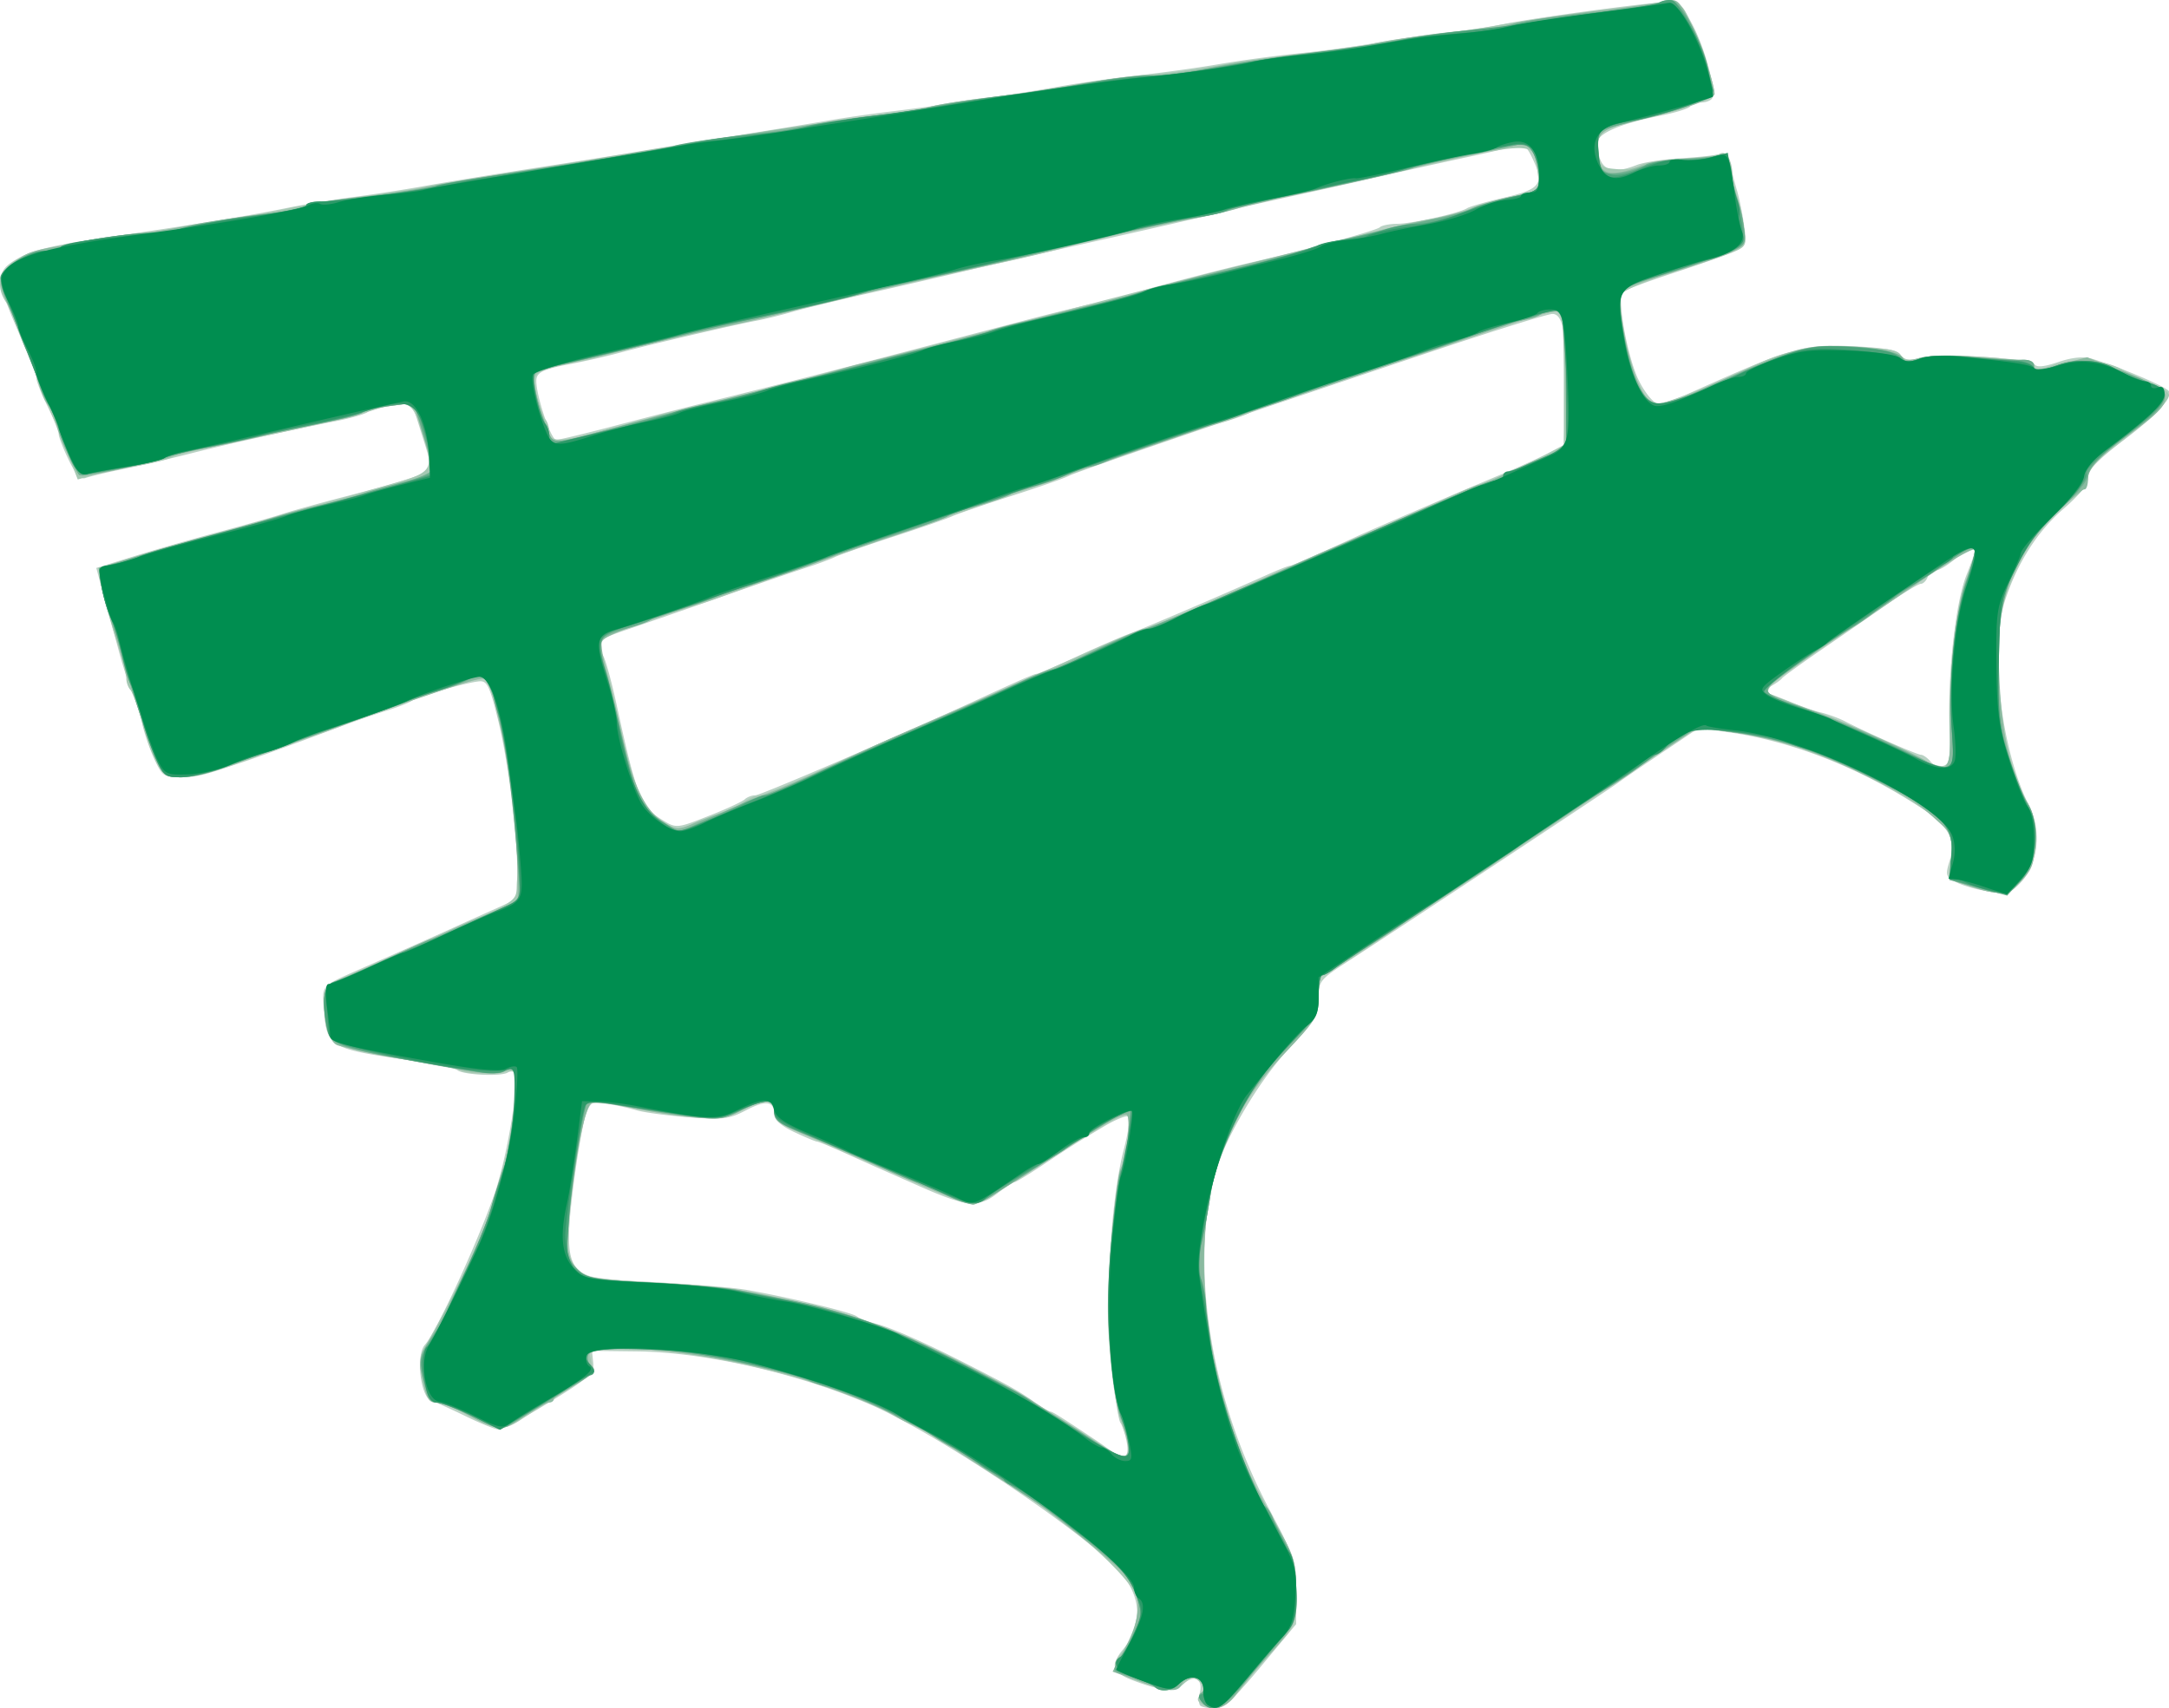 <?xml version="1.0"?>
<svg xmlns="http://www.w3.org/2000/svg" width="602.595" height="474.708" viewBox="0 0 602.595 474.708">
  <path d="M333.452 473.924c-.446-.446-.494-2.072-.107-3.613.939-3.743-1.582-5.092-4.529-2.425-2.599 2.352-6.014 2.1-14.346-1.063-5.207-1.976-5.933-4.313-2.593-8.338 6.573-7.919 5.125-17.001-3.994-25.05-15.43-13.622-49.971-36.169-66.077-43.134-20.007-8.653-45.9-14.559-64.836-14.79l-12.5-.151.339 3.3c.302 2.948-.99 4.116-12.09 10.938-6.835 4.2-13.175 7.637-14.088 7.637-.913 0-5.036-1.648-9.16-3.662-4.126-2.015-8.427-3.944-9.559-4.287-3.085-.935-4.484-12.716-1.854-15.622 3.47-3.833 16.661-32.937 20.102-44.348 3.222-10.683 6.107-29.138 4.869-31.142-.334-.539-1.218-.602-1.966-.14-1.868 1.155-12.318.662-13.986-.659-.746-.59-6.138-1.751-11.982-2.58-23.965-3.395-24.344-3.622-25.168-15.047-.435-6.017-.742-5.71 10.793-10.767 11.494-5.038 20.74-9.147 26.25-11.664 2.75-1.256 7.672-3.469 10.938-4.917 5.903-2.617 5.937-2.668 5.937-8.682 0-11.03-2.605-31.95-5.4-43.358-2.362-9.645-3.11-11.221-5.24-11.046-3.576.293-17.258 4.223-18.735 5.381-.687.54-4.062 1.854-7.5 2.922-3.437 1.067-10.187 3.427-15 5.244-26.82 10.126-36.422 13.124-42.042 13.124-4.404 0-4.954-.408-7.16-5.313-1.314-2.922-2.794-7.281-3.288-9.687-.494-2.406-1.652-6.063-2.574-8.125-.922-2.063-2.588-7.125-3.703-11.25a11087.06 11087.06 0 00-4.242-15.645l-2.216-8.145 10.738-3.328c5.906-1.83 16.362-4.822 23.237-6.65 6.875-1.828 14.75-4.059 17.5-4.959 2.75-.9 10.907-3.16 18.125-5.023 7.22-1.864 15.537-4.227 18.484-5.253 5.907-2.055 5.767-.92 1.719-13.916l-2.078-6.669-5.498.733c-3.025.403-6.119 1.202-6.875 1.775-.757.573-4.752 1.704-8.877 2.514-12.426 2.44-30.678 6.508-40.625 9.055-5.156 1.32-13.312 3.205-18.125 4.187-4.812.982-9.615 2.118-10.672 2.524-1.375.528-2.712-.884-4.688-4.952-1.52-3.13-2.782-6.378-2.804-7.22-.021-.84-1.422-4.34-3.113-7.778-1.691-3.438-3.08-6.938-3.086-7.78-.006-.84-1.077-3.934-2.379-6.874C-1.78 76.729-1.868 75.57 5.72 71.4c3.419-1.88 10.536-3.539 22.5-5.247 23.69-3.383 40.755-6.148 51.25-8.306 4.813-.99 13.25-2.385 18.75-3.101 5.5-.717 14.5-2.115 20-3.107s19.282-3.241 30.625-4.998c11.344-1.756 24-3.775 28.125-4.486 4.125-.711 15.938-2.63 26.25-4.264 10.313-1.634 22.309-3.594 26.658-4.356 4.35-.762 12.224-1.905 17.5-2.54 13.5-1.624 33.969-4.657 46.467-6.885 5.844-1.042 15.92-2.468 22.392-3.17 6.472-.702 16.597-2.107 22.5-3.123 5.903-1.016 16.077-2.389 22.608-3.05 6.532-.662 16.375-2.024 21.875-3.028 5.5-1.003 13.657-2.175 18.125-2.604 4.47-.43 12.063-1.567 16.875-2.528C426.903 4.873 456.156.925 463.08.553c3.123-.167 4.068.654 7.027 6.104 3.532 6.506 6.795 18.667 5.55 20.682-.39.63-1.767 1.146-3.06 1.146-1.294 0-2.654.486-3.021 1.081-.368.595-4.174 1.771-8.459 2.614-10.771 2.12-17.274 4.9-17.254 7.378.063 7.475 3.195 9.295 10.84 6.297 1.935-.76 7.439-1.604 12.23-1.878 4.792-.274 9.695-.81 10.896-1.191 1.638-.52 2.362.184 2.894 2.815.39 1.93 1.217 5.196 1.837 7.259.62 2.062 1.504 6.402 1.967 9.643.826 5.795.77 5.922-3.358 7.65-2.309.966-9.823 3.601-16.698 5.856s-12.995 4.54-13.6 5.077c-1.758 1.558 1.248 18.226 4.45 24.677 1.595 3.216 3.843 6.02 4.995 6.233 1.152.212 4.527-.706 7.5-2.04 30.1-13.513 32.945-14.35 46.754-13.746 8.915.39 12.442 1.028 13.487 2.438 1.08 1.458 2.301 1.648 5.164.804 4.817-1.422 30.949.033 32.03 1.783.562.909 2.633.71 6.565-.629 3.79-1.291 6.935-1.616 9.244-.953 7.543 2.163 21.536 8.107 21.536 9.147 0 2.87-3.352 6.471-12.523 13.453-7.295 5.553-9.977 8.355-9.977 10.425 0 1.872-2.291 4.809-6.775 8.68-7.338 6.334-12.909 15.104-16.362 25.755-4.35 13.413-.943 41.681 6.864 56.961 3.395 6.646 2.38 16.015-2.275 21.01-2.923 3.135-3.791 3.393-8.908 2.65-3.118-.453-7.166-1.584-8.997-2.512-3.115-1.58-3.241-1.969-1.977-6.09 1.817-5.92-.313-9.708-8.404-14.95-16.832-10.906-35.232-18.131-52.547-20.635l-8.744-1.264-10.625 7.142c-5.843 3.928-11.187 7.59-11.875 8.138-1.447 1.153-62.354 41.426-74.77 49.44-8.03 5.183-8.355 5.588-8.355 10.426 0 4.493-.938 6.05-8.757 14.537-8.575 9.306-18.334 26.322-20.559 35.847-6.215 26.615-.28 61.585 15.512 91.395 7.2 13.592 7.554 14.677 7.554 23.178v8.918l-9.687 11.651c-7.543 9.072-10.402 11.666-12.917 11.716-1.776.035-3.594-.301-4.04-.747zm-20.439-73.252c-.423-2.234-1.202-4.625-1.73-5.312-.528-.688-1.682-7.842-2.563-15.898-1.868-17.075-.183-46.024 3.496-60.05 1.197-4.563 1.797-8.676 1.334-9.14-.463-.462-3.539.767-6.836 2.732-7.968 4.75-8.894 5.335-17.11 10.793-3.882 2.578-7.365 4.688-7.741 4.688-.377 0-2.611 1.47-4.966 3.266-5.129 3.912-8.538 3.575-21.407-2.116a4047.152 4047.152 0 00-11.02-4.858c-1.375-.6-5.7-2.542-9.61-4.316-3.91-1.775-7.432-3.226-7.826-3.226-.394 0-3.24-1.187-6.327-2.638-3.645-1.713-5.612-3.44-5.612-4.926 0-3.73-2.268-4.06-7.858-1.144-4.688 2.446-6.433 2.657-15.892 1.927-5.843-.45-12.312-1.313-14.375-1.914-2.062-.602-5.799-1.438-8.304-1.857-4.28-.716-4.64-.516-5.983 3.333-.787 2.251-2.33 11.243-3.431 19.981-2.259 17.932-1.474 22.32 4.388 24.528 1.832.69 10.924 1.58 20.205 1.977 9.282.398 19.97 1.273 23.75 1.946 12.323 2.194 29.04 6.223 30.474 7.345.77.603 3.07 1.497 5.111 1.987 4.033.967 13.255 5.03 25.04 11.033 12.058 6.142 14.908 7.74 19.01 10.662 2.132 1.518 4.186 2.76 4.565 2.76.606 0 2.852 1.41 12.483 7.835 1.27.847 3.238 2.225 4.375 3.063 3.734 2.75 5.192 1.927 4.36-2.46zm-115.516-174.19c4.523-1.788 8.758-3.757 9.41-4.374.654-.618 1.992-1.123 2.973-1.123 1.415 0 40.87-16.953 59.59-25.606 13.526-6.25 17.835-8.144 18.535-8.144.436 0 5.444-2.151 11.129-4.78 5.685-2.628 12.305-5.503 14.711-6.388 4.054-1.49 26.134-10.947 38.424-16.457 2.915-1.306 5.621-2.375 6.015-2.375.63 0 5.366-2.075 18.686-8.188 4.48-2.056 30.688-13.302 41.25-17.701 4.125-1.718 9.47-4.158 11.875-5.423l4.375-2.298.384-12.883c.513-17.25-.433-23.507-3.554-23.507-1.316 0-16.61 4.771-33.986 10.603-58.551 19.65-97.828 33.112-100.344 34.392-1.375.7-8.687 3.254-16.25 5.676-7.562 2.422-14.875 4.935-16.25 5.584-1.375.65-8.687 3.185-16.25 5.635-7.562 2.45-14.875 4.997-16.25 5.66-1.375.661-5.03 2.017-8.125 3.012-3.093.995-13.78 4.673-23.75 8.174-9.968 3.5-21.64 7.55-25.937 8.998-8.112 2.736-8.66 3.347-6.54 7.308.7 1.308 2.345 7.318 3.656 13.355 5.497 25.313 6.723 28.466 12.452 32.022 4.222 2.621 4.17 2.626 13.771-1.171zm344.112-24.574c-.498-14.952 1.68-34.421 4.712-42.11 1.388-3.523 2.524-6.666 2.524-6.985 0-1.399-2.386-.341-5.743 2.545-1.997 1.718-4.352 3.124-5.233 3.125-.881.001-1.926.846-2.322 1.877-.395 1.031-1.254 1.875-1.907 1.875s-4.671 2.433-8.929 5.407a3177.5 3177.5 0 01-18.366 12.692c-5.843 4.006-10.906 7.668-11.25 8.137-.343.469-1.75 1.47-3.125 2.224-2.5 1.372-2.5 1.372 0 2.215 1.375.463 4.188 1.583 6.25 2.487 2.063.905 5.438 2.046 7.5 2.536 2.063.49 5.157 1.62 6.875 2.512 6.067 3.146 20.021 9.29 21.1 9.29.602 0 1.815.868 2.695 1.928.88 1.061 2.496 1.746 3.59 1.522 1.671-.341 1.932-2.15 1.629-11.277zm-370.813-83.594c8.209-2.157 19.143-4.958 24.3-6.225 20.102-4.94 35.236-8.789 56.25-14.308 12.03-3.16 27.218-7.146 33.75-8.86 6.53-1.712 15.53-3.914 20-4.893 4.468-.98 8.968-2.125 10-2.547 2.24-.916 22.586-6.257 33.124-8.696 15.144-3.505 34.232-8.74 35.124-9.632.505-.505 2.652-.938 4.772-.963 4.267-.05 17.205-2.925 19.477-4.328.797-.493 5.477-1.832 10.401-2.977 10.104-2.348 11.124-3.792 7.73-10.945-1.534-3.233-2.636-4.182-4.17-3.593-1.146.44-7.146 1.877-13.334 3.194-6.187 1.317-17.437 3.812-25 5.545a2621.1 2621.1 0 01-25 5.587c-6.187 1.34-14.625 3.27-18.75 4.288-6.551 1.618-20.89 4.889-50.625 11.55-4.468 1-13.75 3.152-20.625 4.782-6.875 1.629-19.25 4.485-27.5 6.347s-17.53 4.124-20.625 5.027c-3.093.903-7.593 2.01-10 2.46-6.568 1.228-29.684 6.641-37.5 8.78-3.78 1.036-10.525 2.574-14.986 3.418-6.155 1.164-8.218 2.089-8.55 3.831-.606 3.172 3.858 17.055 5.487 17.068.73.006 8.042-1.754 16.25-3.91z" fill="#b9d1c3"/>
  <path d="M333.926 473.56c-1.413-.893-1.476-1.519-.297-2.94 1.181-1.423 1.094-2.139-.417-3.392-1.567-1.301-2.323-1.218-4.176.46-2.915 2.637-4.088 2.583-12.784-.588-7.43-2.708-8.164-4.217-4.072-8.359 2.534-2.565 4.576-10.947 3.612-14.83-1.31-5.286-18.78-21.07-33.006-29.822-3.053-1.88-16.566-10.66-20.334-13.214-1.798-1.219-5.173-3.088-7.5-4.153-2.328-1.065-5.075-2.471-6.107-3.124-14.077-8.91-53.974-18.863-75.607-18.863h-9.705l.683 3.437c.618 3.112-.048 3.897-7.032 8.29-4.242 2.67-9.785 6.236-12.316 7.924-5.125 3.42-6.94 3.23-15.868-1.657-3.008-1.647-6.486-2.994-7.728-2.994-2.28 0-2.823-1.063-4.308-8.44-.596-2.96-.137-5.171 1.686-8.126 2.978-4.825 12.616-23.762 15.008-29.488 1.564-3.743 2.886-8.03 6.998-22.696.868-3.094 1.94-9.663 2.384-14.597l.806-8.973-6.67.689c-3.696.381-7.76.105-9.115-.62-1.345-.72-7.203-1.938-13.018-2.708-5.815-.77-13.454-2.213-16.977-3.209-6.866-1.94-7.97-3.828-7.97-13.623 0-3.48.664-4.27 5.312-6.313l17.812-7.825c33.152-14.56 29.927-12.533 30.412-19.111.551-7.494-2.004-32.81-4.097-40.585-.925-3.438-2.047-8.36-2.493-10.938-.965-5.588-1.515-5.653-13.47-1.607-5.006 1.694-12.477 4.226-16.602 5.626-4.125 1.4-8.625 3.062-10 3.695-1.375.632-5.03 1.996-8.125 3.03-3.093 1.036-10.406 3.653-16.25 5.817-14.943 5.535-17.525 6.252-22.52 6.252-5.132 0-7.22-3.053-10.688-15.625-1.137-4.125-2.569-8.035-3.18-8.688-.611-.653-1.112-2.066-1.112-3.14 0-1.074-1.418-6.42-3.15-11.881-1.734-5.461-3.472-11.931-3.863-14.378l-.712-4.45 11.05-3.323c6.078-1.828 15.27-4.494 20.425-5.924a4740.39 4740.39 0 0018.125-5.074c4.813-1.36 16.344-4.616 25.625-7.235 19.09-5.388 18.255-4.36 14.192-17.47-2.297-7.413-3.727-7.93-13.21-4.786-5.498 1.823-21.54 5.475-41.861 9.529-6.328 1.262-12.516 2.82-13.75 3.464-1.235.642-5.902 1.796-10.37 2.564-4.47.768-9.896 1.908-12.06 2.533l-3.935 1.136-4.01-10.189c-2.204-5.603-4.413-10.75-4.908-11.438-.495-.688-1.619-3.781-2.498-6.875-.879-3.094-2.029-6.188-2.556-6.875-.527-.688-1.674-3.5-2.549-6.25-.874-2.75-2.354-6.11-3.287-7.466-3.13-4.546-2.126-8.94 2.726-11.939 4.057-2.507 20.815-5.994 38.076-7.922 7.613-.85 27.549-4.249 37.5-6.392 4.47-.963 13.188-2.382 19.375-3.154 6.188-.772 14.298-1.992 18.023-2.71 3.725-.719 11.6-2.058 17.5-2.976 5.9-.919 19.727-3.154 30.727-4.968 44.046-7.263 58.165-9.444 73.125-11.294 8.594-1.062 17.313-2.444 19.375-3.07 2.063-.624 9.094-1.764 15.625-2.53 6.532-.767 15.25-1.966 19.375-2.665 17.12-2.9 20.37-3.361 28.125-3.988 4.47-.362 12.676-1.505 18.237-2.541 5.562-1.037 16.25-2.494 23.75-3.24 7.501-.744 15.326-1.85 17.388-2.454 2.063-.606 9.375-1.75 16.25-2.541 6.875-.792 15.313-1.982 18.75-2.644 3.438-.663 10.75-1.749 16.25-2.415 5.5-.665 14.22-1.792 19.375-2.505C467.751-.07 466.547-.356 469.912 6.61c2.515 5.206 6.364 16.866 6.419 19.447.027 1.302-9.329 4.694-18.615 6.748-12.964 2.868-14.092 3.629-13.629 9.199.363 4.356.642 4.627 5.158 4.999 2.626.216 5.514-.22 6.418-.97.903-.75 5.928-1.598 11.166-1.884 5.238-.287 10.147-.907 10.91-1.378 1.852-1.144 3.564 1.77 3.587 6.108.01 1.936.51 4.468 1.11 5.625.6 1.158 1.476 4.77 1.949 8.028.844 5.82.787 5.952-3.278 7.658-2.275.955-9.938 3.541-17.03 5.748-7.267 2.262-13.204 4.823-13.605 5.87-1.102 2.87 1.781 18.085 4.659 24.59 1.854 4.192 3.299 5.837 5.126 5.837 2.297 0 14.498-4.723 24.213-9.373 11.227-5.373 15.082-6.213 28.55-6.218 10.857-.004 13.836.383 15 1.954 1.109 1.5 2.333 1.706 5.2.882 5.782-1.663 31.875.158 31.875 2.224 0 1.355 1.002 1.31 5.313-.242 5.973-2.15 14.183-1.582 19.478 1.349 1.834 1.015 5.444 2.678 8.022 3.696 2.578 1.017 4.687 2.485 4.687 3.26 0 1.851-5.088 6.706-14.704 14.029-5.517 4.2-7.796 6.763-7.796 8.766 0 1.622-1.434 3.89-3.361 5.314-8.805 6.506-13.745 13.135-18.31 24.572-2.872 7.194-3.321 10.11-3.274 21.25.03 7.101.555 15.162 1.168 17.912 2.588 11.626 3.913 15.748 6.821 21.217 4.121 7.751 3.288 17.019-2.007 22.313-3.764 3.764-6.02 3.833-15.761.478-3.955-1.363-4.072-1.596-3.317-6.63 1.023-6.82-.505-9.405-8.82-14.924-15.83-10.507-35.636-18.354-51.974-20.59l-9.938-1.362-16.55 11.369c-20.274 13.925-63.456 42.504-64.223 42.504-.307 0-1.238.578-2.069 1.286-3.486 2.969-19.927 13.714-20.985 13.714-.632 0-1.15 2.583-1.15 5.741 0 5.41-.536 6.32-9.28 15.73-8.428 9.073-11.73 14.27-17.336 27.279-7.337 17.027-6.873 46.088 1.146 71.833 4.887 15.691 6.211 18.785 13.776 32.186 5.048 8.941 5.444 10.307 5.439 18.75-.005 9.057-.036 9.14-5.697 15.356-3.13 3.437-7.488 8.623-9.682 11.524-3.96 5.233-7.159 6.472-10.785 4.177zm-20.135-70.388c-.03-.86-.837-3.756-1.793-6.437-3.616-10.148-4.942-30.62-3.3-50.95.842-10.43 2.032-19.9 2.643-21.041 1.841-3.44 3.001-15.01 1.505-15.01-1.462 0-9.52 4.802-28.376 16.907-6.875 4.414-13.22 8.04-14.102 8.06-.882.018-13.679-5.101-28.438-11.377-24.194-10.288-26.835-11.702-26.835-14.375 0-3.71-2.234-3.788-9.04-.316-5.82 2.969-12.88 2.754-31.386-.956-5.446-1.092-10.265-1.488-10.845-.891-1.5 1.542-4.857 20.292-5.762 32.179-.682 8.953-.48 10.503 1.712 13.198 2.325 2.857 3.537 3.11 18.95 3.952 19.901 1.086 25.627 1.83 42.621 5.543 25.773 5.63 51.667 17.936 86.875 41.288 3.202 2.123 5.64 2.222 5.57.226zM200.72 225.668c2.062-.728 4.859-2.08 6.215-3.004 1.356-.923 3.217-1.68 4.135-1.68.917 0 8.527-3.135 16.909-6.967s16.928-7.71 18.99-8.618a4835.047 4835.047 0 0128.75-12.554 3435.7 3435.7 0 0027.356-12.037c7.483-3.34 14.196-6.073 14.918-6.073.722 0 3.6-1.078 6.394-2.394 2.795-1.317 12.395-5.564 21.332-9.437 8.938-3.874 17.938-7.812 20-8.751 2.063-.94 7.407-3.186 11.875-4.992 4.47-1.806 10.375-4.354 13.125-5.663 9.157-4.358 19.211-8.763 20-8.763 1.045 0 13.909-5.758 19.375-8.673l4.375-2.332v-18.146c0-9.98-.36-18.505-.8-18.943-.868-.866-7.361 1.009-26.7 7.71-6.875 2.383-15.03 5.094-18.125 6.025-9.946 2.993-39.293 13.09-41.875 14.407-1.375.701-5.312 2.051-8.75 3-3.437.948-14.406 4.63-24.375 8.18a5125.215 5125.215 0 01-34.375 12.09c-39.992 13.86-48.431 16.807-63.125 22.049-8.593 3.066-16.468 5.895-17.5 6.288-1.03.392-4.687 1.575-8.125 2.628-9.57 2.933-23.145 7.82-23.947 8.622-.394.395-.057 2.574.748 4.843.806 2.27 2.505 8.908 3.775 14.752 4.94 22.715 6.787 27.06 13.33 31.352 3.149 2.065 3.774 2.091 7.882.324 2.454-1.056 6.15-2.515 8.212-3.243zm340.98-22.845c-.403-14.875 1.752-34.53 4.612-42.054 1.392-3.663 2.531-7.383 2.532-8.268 0-.884-4.359 1.412-9.687 5.103a4415.809 4415.809 0 01-24.063 16.494c-27.964 19.032-26.683 17.686-19.375 20.356 12.338 4.507 27.646 10.966 34.541 14.575 11.375 5.954 11.763 5.744 11.44-6.206zm-374.106-83.158c5.157-1.418 12.188-3.37 15.625-4.338 3.438-.969 9.907-2.572 14.375-3.563 4.47-.99 13.47-3.223 20-4.961 6.532-1.738 22-5.79 34.375-9.007a16014.25 16014.25 0 0043.75-11.447c11.688-3.08 25.47-6.634 30.625-7.898 16.627-4.075 34.184-8.49 41.875-10.527 17.061-4.52 21.634-5.62 29.375-7.057 4.47-.83 9.532-2.183 11.25-3.007 1.72-.824 6.703-2.236 11.076-3.137l7.95-1.638-.667-4.972c-1.264-9.426.977-9.475-44.609.974a3368.168 3368.168 0 01-21.875 4.89c-7.562 1.666-17.406 3.901-21.875 4.967-4.468 1.066-15.156 3.411-23.75 5.211-8.593 1.8-17.03 3.796-18.75 4.434-1.718.638-9.875 2.625-18.125 4.414-18.232 3.955-33.094 7.329-40.625 9.222-8.137 2.046-28.334 6.76-45.625 10.647-8.25 1.855-17.53 4.122-20.625 5.037-3.093.915-9 2.324-13.125 3.13-10.023 1.96-10.632 2.568-9.06 9.044.704 2.902 1.766 5.811 2.358 6.464.593.653 1.077 2.2 1.077 3.438 0 2.974 3.274 2.904 15-.32z" fill="#a4c8b2"/>
  <path d="M333.938 472.971c-.952-1.147-1.025-2.035-.208-2.54 1.905-1.177.152-4.446-2.385-4.446-1.227 0-2.556.844-2.952 1.875-.968 2.524-3.577 2.363-12.102-.745l-7.186-2.62 3.62-6.882c4.726-8.984 4.57-15.6-.483-20.497-5.748-5.571-27.377-22.477-30.436-23.79-.597-.256-4.46-2.674-8.586-5.372-14.834-9.702-16.294-10.598-19.375-11.896-1.718-.725-3.968-1.841-5-2.482-3.937-2.445-13.563-6.345-24.857-10.071-22.25-7.34-58.817-11.527-60.58-6.935-.387 1.009-.165 2.167.492 2.573 2.245 1.388 1.196 2.744-4.43 5.728-3.093 1.642-5.625 3.407-5.625 3.924 0 .517-.601.94-1.337.94-.735 0-3.84 1.722-6.899 3.826-6.132 4.22-7.434 4.152-16.495-.862-2.947-1.63-6.424-2.964-7.729-2.964-2.384 0-2.934-1.042-4.399-8.34-.597-2.97-.051-5.162 2.178-8.75 5.403-8.694 15.835-31.169 17.653-38.035.984-3.713 2.403-8.329 3.154-10.258 1.72-4.416 4.177-25.617 3.16-27.262-.48-.776-1.395-.698-2.492.212-1.03.856-3.9 1.168-7.076.77-7.805-.978-37.498-6.678-39.89-7.658-2.151-.882-3.58-5.832-3.575-12.398.002-3.793.446-4.103 15.312-10.683 8.42-3.727 17.56-7.845 20.31-9.15 2.75-1.306 7.954-3.5 11.563-4.876l6.562-2.502v-7.46c0-19.602-6.171-54.86-9.602-54.86-2.327 0-18.005 5.314-51.919 17.598-16.135 5.844-29.286 9.902-32.093 9.902-5.549 0-6.331-1.33-12.505-21.25-2.025-6.531-5.132-16.55-6.906-22.265-1.773-5.714-3.225-11.363-3.225-12.553 0-2.21 7.355-4.853 31.875-11.455 5.5-1.481 13.375-3.724 17.5-4.984 4.125-1.26 9.47-2.681 11.875-3.158 2.407-.476 7.75-1.887 11.875-3.135 4.125-1.248 10.172-2.946 13.438-3.772 3.266-.827 5.937-2.073 5.937-2.768 0-.696-1.168-5.19-2.597-9.986l-2.597-8.72-6.434.853c-3.539.47-7.01 1.296-7.715 1.836-.705.54-4.938 1.675-9.407 2.522-4.468.847-12.625 2.582-18.125 3.855-5.5 1.273-13.375 2.978-17.5 3.79-4.125.81-8.062 1.822-8.75 2.246-1.307.808-21.394 5.136-24.004 5.173-1.525.021-6.07-9.072-7.45-14.91-.416-1.757-1.449-4.038-2.296-5.07-.846-1.03-1.937-3.542-2.423-5.58-.486-2.04-1.968-6.087-3.293-8.995-1.325-2.908-2.428-5.74-2.451-6.293-.023-.554-1.13-3.256-2.458-6.006-3.438-7.118-3.113-9.571 1.702-12.85 4.532-3.085 4.819-3.153 25.173-6.017 7.563-1.064 17.407-2.704 21.875-3.644 4.47-.94 13.891-2.394 20.938-3.23 7.047-.837 12.812-1.897 12.812-2.357 0-.46 6.329-1.552 14.063-2.428 7.734-.875 16.031-2.074 18.437-2.664 2.407-.59 12.25-2.29 21.875-3.777 9.625-1.488 23.97-3.794 31.875-5.126 31.722-5.342 52.63-8.573 67.5-10.43 8.594-1.073 17.33-2.483 19.414-3.133 2.084-.65 11.084-2.034 20-3.074s20.149-2.726 24.961-3.747c4.813-1.02 11.756-1.865 15.43-1.877 3.672-.011 12.11-1.111 18.75-2.444 6.638-1.332 18.816-3.07 27.06-3.862 8.244-.792 15.402-1.696 15.907-2.008 1.583-.978 22.619-4.163 27.648-4.185 2.637-.012 8.262-.844 12.5-1.85 4.238-1.004 14.737-2.655 23.33-3.669C452.44 1.975 460.978.771 462.821.311c3.075-.766 3.632-.282 6.751 5.857 2.826 5.562 6.702 17.008 6.759 19.96.022 1.17-9.6 4.552-19.283 6.778-11.857 2.724-13.203 3.6-13.203 8.595 0 6.6 2.698 7.945 10.431 5.197 3.545-1.26 9.82-2.434 13.944-2.61 4.125-.176 8.45-.712 9.612-1.191 1.703-.703 2.265.054 2.907 3.92.437 2.636 1.281 6.199 1.875 7.918.593 1.719 1.416 5.375 1.829 8.125.93 6.21.967 6.185-19.035 12.489-14.5 4.569-15.313 5-15.313 8.126 0 5.812 2.54 17.282 5.117 23.108 3.019 6.823 5.244 7.16 15.793 2.388 27.43-12.41 30.166-13.25 41.223-12.664 10.812.572 15.792 1.576 16.365 3.297.226.676 2.27.62 5.005-.137 2.828-.784 8.504-.908 14.622-.319 5.5.53 11.547.9 13.438.825 2.126-.085 3.437.508 3.437 1.556 0 1.393 1.31 1.343 7.378-.283l7.377-1.976 11.06 4.418c13.916 5.56 14.033 7.401 1.06 16.697-8.504 6.094-11.875 9.701-11.875 12.709 0 1.59-.423 2.89-.94 2.89-1.495 0-11.963 10.255-14.674 14.376-8.233 12.514-9.833 19.25-9.023 37.99.7 16.18 3.369 27.98 7.889 34.878 1.526 2.329 2.12 5.518 1.98 10.624-.175 6.308-.712 7.805-3.97 11.063-4.007 4.008-6.114 4.102-15.958.713-4.004-1.379-4.059-1.502-3.284-7.34.736-5.549.522-6.18-3.248-9.614-6.726-6.124-7.856-6.851-20.09-12.928-14.204-7.055-24.842-10.535-37.548-12.283l-9.492-1.307-40.508 26.928c-22.28 14.81-41.493 27.624-42.695 28.476-1.203.853-6.657 4.362-12.12 7.8l-9.933 6.25-.114 5.625c-.105 5.232-.762 6.305-9.403 15.35-17.963 18.803-24.694 40.71-21.844 71.09 1.255 13.378 6.477 33.741 11.481 44.769 1.415 3.116 5.03 10.006 8.033 15.31 4.988 8.809 5.461 10.39 5.461 18.266 0 9.146-.783 10.729-10.347 20.898-1.91 2.03-4.722 5.516-6.25 7.746-2.966 4.33-7.062 5.318-9.56 2.307zm-20.824-72.924c-.464-2.578-1.276-5.25-1.804-5.937-.528-.688-1.676-7.575-2.552-15.304-1.274-11.248-1.286-17.84-.06-33.02.842-10.431 2.032-19.9 2.643-21.042 1.792-3.35 3.003-15.01 1.558-15.01-1.695 0-5.767 2.208-14.054 7.62-20.378 13.311-27.029 17.369-28.475 17.374-1.965.008-14.7-5.279-33.4-13.865-2.75-1.262-6.968-3.064-9.375-4.004-11.395-4.449-12.5-5.158-12.5-8.023 0-3.636-2.826-3.701-9.331-.214-4.219 2.26-6.142 2.516-13.496 1.791-4.717-.464-12.568-1.677-17.447-2.694-4.879-1.018-9.538-1.594-10.353-1.281-1.57.602-3.66 9.482-5.63 23.922-1.964 14.4-1.622 19.109 1.62 22.35 2.62 2.62 4.39 2.937 20.937 3.743 9.942.484 20.607 1.365 23.7 1.958 24.065 4.609 32.982 7.08 46.637 12.927 9.027 3.865 29.363 14.246 34.613 17.67 2.407 1.568 8.818 5.749 14.248 9.29 12.096 7.886 13.666 8.105 12.521 1.75zM200.53 225.913c1.957-.59 4.207-1.586 5-2.213.793-.627 3.63-1.845 6.305-2.707 2.675-.863 10.831-4.355 18.125-7.762 14.37-6.711 16.086-7.479 30.136-13.472 5.157-2.2 11.625-5.025 14.375-6.28 11.254-5.132 16.78-7.494 17.532-7.494.436 0 6.137-2.531 12.67-5.625 6.532-3.094 12.451-5.625 13.153-5.625 1.143 0 22.37-8.954 35.395-14.93 11.754-5.392 31.489-13.82 32.362-13.82.382 0 6.038-2.531 12.571-5.625 6.533-3.094 12.205-5.625 12.604-5.625.4 0 3.085-1.062 5.97-2.36a788.61 788.61 0 0111.917-5.201l6.673-2.842-.423-18.447c-.233-10.145-.783-18.805-1.223-19.244-.44-.438-3.815.15-7.5 1.309-11.408 3.585-60.335 20.061-89.2 30.038-15.126 5.228-30.032 10.3-33.126 11.272-3.093.971-7.312 2.542-9.375 3.489-2.062.947-5.718 2.128-8.125 2.623-2.406.496-4.937 1.346-5.625 1.889-.687.543-4.625 1.952-8.75 3.132-4.125 1.179-8.062 2.568-8.75 3.086-.687.518-7.437 2.962-15 5.431-7.562 2.47-18.53 6.225-24.375 8.347-5.843 2.122-17.093 6.082-25 8.8-33.293 11.446-31.893 10.83-31.655 13.939.12 1.575 1.048 5.958 2.06 9.739 1.011 3.781 2.787 11.094 3.946 16.25 2.783 12.385 6.182 19.3 10.977 22.336 3.658 2.316 4.231 2.355 8.362.576 2.44-1.05 6.037-2.393 7.994-2.984zm341.217-22.462c-.37-15.433 1.758-35.258 4.544-42.326 1.406-3.566 2.555-7.285 2.555-8.267 0-1.075-5.977 2.295-15.048 8.484-8.276 5.647-17.22 11.674-19.876 13.393-6.167 3.991-17.318 11.789-21.215 14.835l-3.015 2.356 4.265 1.921c2.345 1.057 6.514 2.62 9.264 3.474 6.112 1.897 29.054 12.135 32.5 14.503 5.032 3.457 6.269 1.74 6.026-8.373zm-367.276-85.61c6.875-1.84 16.72-4.36 21.875-5.598 14.778-3.549 30.23-7.542 35-9.045 2.407-.758 7.47-2.102 11.25-2.987 7.382-1.727 23.041-5.764 43.125-11.117 6.875-1.833 15.032-3.847 18.125-4.475 3.094-.629 8.157-1.984 11.25-3.011 3.094-1.028 14.907-4.172 26.25-6.988 30.067-7.461 34.95-8.69 41.875-10.542 3.438-.92 9.907-2.357 14.375-3.196 4.47-.838 9.532-2.198 11.25-3.022 1.72-.824 6.641-2.222 10.938-3.108 7.353-1.514 7.812-1.816 7.812-5.13 0-5.77-2.587-10.18-5.558-9.473-1.411.336-7.91 1.715-14.442 3.064-6.53 1.349-14.968 3.314-18.75 4.367-3.78 1.052-14.187 3.423-23.125 5.27-8.937 1.845-18.78 4.13-21.875 5.078-3.093.947-9 2.276-13.125 2.952-4.125.675-13.406 2.64-20.625 4.364-7.218 1.725-16.5 3.945-20.625 4.933-4.125.989-14.25 3.309-22.5 5.156-23.046 5.161-40.554 9.29-48.125 11.35-3.78 1.028-10.812 2.671-15.625 3.65-4.812.98-13.25 2.887-18.75 4.239-5.5 1.351-15.625 3.755-22.5 5.341-6.875 1.586-12.849 3.377-13.276 3.979-.953 1.343.624 8.676 3.18 14.796 2.163 5.174-.222 5.264 22.596-.847z" fill="#8abaa0"/>
  <path d="M333.938 472.971c-.952-1.147-1.025-2.035-.208-2.54 1.898-1.173.156-4.446-2.365-4.446-1.218 0-2.914.844-3.77 1.875-1.697 2.045-5.705 2.517-6.769.796-.366-.593-3.229-1.796-6.361-2.673-5.476-1.533-5.622-1.696-3.811-4.234 1.036-1.451 2.994-5.038 4.35-7.97 2.275-4.916 2.324-5.737.632-10.534-1.751-4.963-4.232-7.758-13.103-14.76a381.611 381.611 0 01-6.636-5.362c-1.472-1.23-4.364-3.332-6.427-4.67l-6.188-4.013c-1.341-.869-5.813-3.97-9.938-6.893-4.124-2.922-7.924-5.312-8.443-5.312-.52 0-3.001-1.396-5.515-3.102-6.616-4.49-23.563-12.335-29.916-13.85-2.062-.49-4.312-1.301-5-1.8-1.342-.974-12.984-3.813-28.125-6.86-12.236-2.462-31.974-2.562-32.893-.166-.364.948-.04 2.345.72 3.105 1.702 1.701 2.415 1.092-10.327 8.834-5.843 3.551-11.482 7.05-12.529 7.775-1.436.995-3.873.365-9.909-2.559-4.403-2.132-8.983-3.877-10.18-3.877-1.603 0-2.533-1.674-3.54-6.365-1.302-6.076-1.194-6.617 2.397-11.937 2.069-3.066 3.761-5.81 3.761-6.1 0-.29 2.54-5.89 5.642-12.442 3.103-6.552 6.424-14.865 7.38-18.472.956-3.608 2.345-8.115 3.085-10.018 1.797-4.611 4.29-25.512 3.246-27.202-.577-.934-1.348-.902-2.565.109-1.889 1.567-3.483 1.415-25.538-2.423-20.458-3.56-23.338-4.655-24.25-9.215-1.577-7.883-.923-11.964 2.063-12.879 1.547-.474 8.08-3.324 14.517-6.334 6.437-3.01 11.957-5.472 12.266-5.472.309 0 3.48-1.327 7.046-2.95 3.566-1.621 9.036-4.087 12.155-5.48 5.6-2.497 5.667-2.6 5.282-7.987-1.516-21.193-3.292-35.7-5.518-45.063-2.573-10.829-4.665-13.735-7.933-11.022-.856.71-4.582 2.16-8.28 3.224-3.697 1.063-8.41 2.658-10.473 3.544-2.062.887-12.187 4.58-22.5 8.206-10.312 3.627-22.22 7.93-26.463 9.561-4.242 1.632-9.9 2.967-12.572 2.967-4.42 0-5.042-.424-6.892-4.688-2.702-6.23-9.147-26.069-10.253-31.562-.485-2.406-1.66-6.098-2.61-8.204-.952-2.106-2.075-6.044-2.495-8.75l-.765-4.921 11.025-3.338c6.064-1.835 15.807-4.571 21.65-6.079 5.844-1.508 12.875-3.505 15.625-4.439 2.75-.933 8.798-2.57 13.44-3.636 4.642-1.066 9.705-2.437 11.25-3.045 1.546-.61 6.607-2.065 11.248-3.236 4.929-1.244 8.437-2.797 8.437-3.734 0-.883-1.168-5.387-2.596-10.01l-2.596-8.405-6.435.854c-3.54.47-7.012 1.306-7.716 1.858-.705.553-5.22 1.708-10.032 2.566-4.812.859-12.687 2.551-17.5 3.762-4.812 1.21-12.687 2.918-17.5 3.796-4.812.877-9.593 2.046-10.625 2.597-2.09 1.118-22.594 5.214-23.113 4.618-1.158-1.332-5.637-11.169-5.637-12.38 0-.811-1.1-3.787-2.446-6.612-1.345-2.826-3.95-9.075-5.787-13.887C6.275 94.297 3.72 88 2.433 85.116c-1.285-2.884-2.33-6.26-2.322-7.5.02-2.82 7.635-7.881 11.859-7.881 1.738 0 4.136-.522 5.33-1.16 2.632-1.406 18.331-3.835 24.911-3.854 2.618-.007 7.29-.78 10.384-1.717 3.094-.938 11.672-2.42 19.063-3.294 7.39-.874 13.437-1.973 13.437-2.441 0-.47 6.329-1.537 14.063-2.374 7.734-.836 18-2.341 22.812-3.343 4.813-1.003 14.657-2.712 21.875-3.8 30.448-4.584 42.405-6.56 43.395-7.173 1.109-.685 16.978-2.984 26.775-3.879 3.187-.29 7.968-1.094 10.625-1.785 2.657-.691 10.455-1.892 17.33-2.668 6.875-.776 13.907-1.762 15.625-2.191 4.05-1.01 4.8-1.13 18.125-2.857 6.188-.802 17.075-2.528 24.193-3.836 7.118-1.308 15.95-2.378 19.626-2.378 3.676 0 9.383-.568 12.682-1.262 6.779-1.426 8.046-1.62 32.25-4.94 9.624-1.321 22.562-3.266 28.75-4.323 6.187-1.057 13.54-1.933 16.34-1.948 2.799-.015 7.58-.81 10.624-1.765 3.045-.956 13.13-2.416 22.41-3.246 9.282-.829 17.552-2.062 18.378-2.74.826-.678 2.538-.904 3.803-.503 2.593.823 8.277 11.592 9.62 18.227.487 2.406 1.145 5.303 1.462 6.437.571 2.044-7.764 5.2-26.075 9.872-5.717 1.46-5.937 1.684-5.918 6.04.028 6.803 1.356 8.14 7.031 7.079 2.653-.496 5.49-1.452 6.305-2.125.814-.673 5.704-1.413 10.867-1.646 5.163-.232 9.917-.75 10.565-1.15 1.32-.817 2.67 3.217 2.695 8.055.01 1.753.514 3.722 1.121 4.375.608.653 1.472 3.765 1.92 6.915.814 5.708.8 5.734-3.916 7.677-2.603 1.073-10.498 3.762-17.545 5.977-12 3.77-12.812 4.235-12.803 7.323.02 6.903 2.655 19.159 5.147 23.94 3.128 6 5.972 6.374 15.344 2.017 8.078-3.757 19.68-8.614 27.235-11.404 8.036-2.966 28.807-1.704 31.026 1.887.576.932 1.909.909 4.467-.076 2.41-.928 7.247-1.09 14.271-.48 5.844.509 12.172.86 14.063.781 2.246-.094 3.437.489 3.437 1.681 0 2.24-.243 2.245 6.406-.125 6.338-2.26 9.74-1.796 21.392 2.918 11.045 4.468 10.993 6.865-.331 15.282-8.367 6.218-12.467 10.3-12.467 12.413 0 1.185-2.953 4.923-6.562 8.308-14.316 13.424-18.438 23.557-18.438 45.324 0 12.327.524 16.508 3.077 24.552 1.693 5.332 3.91 10.967 4.93 12.521 3.923 5.988 3.096 16.446-1.728 21.85l-3.722 4.168-8.051-2.18-8.052-2.179.57-6.451c.796-9.025-2.844-12.567-23.113-22.49-14.607-7.15-24.273-10.273-37.29-12.044l-10.254-1.395-7.246 4.735c-3.985 2.605-7.527 5.019-7.87 5.364-1.914 1.925-12.476 8.754-13.538 8.754-.69 0-1.442.422-1.67.937-.23.516-5.761 4.447-12.293 8.737-6.53 4.29-12.437 8.25-13.125 8.802-.687.551-4.625 3.174-8.75 5.828-13.149 8.46-17.468 11.296-18.75 12.312-.687.545-4.343 2.92-8.125 5.278-3.78 2.358-7.973 5.146-9.316 6.197-1.343 1.05-2.89 1.909-3.438 1.909-.547 0-.996 2.474-.996 5.498 0 4.86-.689 6.215-5.937 11.67-3.266 3.394-7.502 8.091-9.415 10.439-5.813 7.135-13.136 23.706-14.628 33.103-.756 4.766-1.912 11.055-2.568 13.977-.75 3.346-.755 7.28-.012 10.625.648 2.922 1.773 10.134 2.498 16.026 1.294 10.509 6.419 27.849 11.33 38.336 1.366 2.914 2.482 5.867 2.482 6.562 0 .695.508 1.264 1.128 1.264.62 0 1.738 1.547 2.484 3.437.745 1.89 2.488 5.398 3.872 7.793 1.83 3.168 2.516 6.613 2.516 12.63 0 6.996-.478 8.834-3.093 11.895-3.364 3.937-3.697 4.334-11.71 13.968-5.503 6.616-8.703 7.958-11.354 4.763zm-20.147-70.424c-.03-1.203-.865-4.437-1.855-7.187-3.566-9.91-4.86-30.228-3.199-50.225.845-10.165 2.058-19.112 2.697-19.882.639-.77 1.53-4.924 1.98-9.231l.818-7.832-3.006 1.539c-1.653.846-6.943 4.098-11.756 7.227-4.812 3.129-10.859 7.003-13.437 8.609a558.391 558.391 0 00-9.442 6.045c-5.868 3.856-6.834 3.858-14.62.027-3.438-1.69-6.656-3.092-7.151-3.113-.495-.022-3.87-1.383-7.5-3.024-7.825-3.54-15.229-6.758-25.016-10.876-5.686-2.392-7.17-3.595-7.187-5.827-.027-3.58-2.528-3.609-9.528-.113-5.06 2.527-6.07 2.608-15.762 1.266-5.696-.788-13.886-2.083-18.2-2.877-4.314-.794-8.087-1.199-8.386-.9-.997.997-4.405 22.625-5.205 33.036-.75 9.75-.632 10.448 2.246 13.326 2.835 2.835 4.246 3.098 21.113 3.938 9.942.496 20.607 1.405 23.7 2.02 3.094.617 9.97 1.96 15.28 2.986 14.234 2.75 29.276 8.335 46.45 17.247 4.892 2.54 10.864 5.604 13.27 6.81 2.407 1.207 4.657 2.566 5 3.022.344.455 2.355 1.714 4.47 2.797 2.114 1.082 7.673 4.536 12.353 7.674 9.149 6.135 11.96 6.968 11.873 3.518zM194.334 228.654c13.56-6.154 17.168-7.67 18.26-7.67.65 0 6.4-2.468 12.779-5.485 6.379-3.017 18.91-8.675 27.847-12.574 23.43-10.221 23.096-10.073 30.75-13.66 3.85-1.804 7.676-3.28 8.503-3.28.826 0 3.582-1.09 6.125-2.422 6.758-3.541 18.473-8.828 19.563-8.828.848 0 24.48-10.012 33.81-14.324 2.062-.954 9.656-4.269 16.874-7.368a7061.993 7061.993 0 0029.1-12.596c8.787-3.83 16.756-6.962 17.709-6.962.953 0 1.92-.434 2.15-.964.229-.53 4.213-2.562 8.854-4.515l8.437-3.553v-15.328c0-18.637-.745-23.14-3.832-23.14-1.249 0-2.587.513-2.975 1.141-.388.628-3.093 1.53-6.012 2.004-2.918.475-6.993 1.613-9.056 2.53-3.52 1.564-17.8 6.451-76.875 26.312-13.406 4.507-26.147 8.998-28.313 9.979-2.167.981-4.698 1.787-5.625 1.791-.928.004-3.093.739-4.812 1.632-1.718.893-5.937 2.383-9.375 3.311-3.437.928-6.812 2.11-7.5 2.626-.687.515-4.625 1.902-8.75 3.082-4.125 1.179-8.062 2.564-8.75 3.077-.687.513-7.156 2.763-14.375 5-7.218 2.235-14.812 4.83-16.875 5.767-4.336 1.967-15.975 6.02-25 8.704-3.437 1.023-7.1 2.328-8.14 2.901-1.04.574-5.258 2.018-9.375 3.21-4.116 1.193-8.055 2.637-8.751 3.208-.697.572-3.98 1.723-7.294 2.557-3.315.835-6.313 2.262-6.662 3.171-.349.91.234 4.347 1.295 7.638 1.06 3.291 2.773 9.921 3.806 14.734 4.327 20.176 5.835 23.704 11.869 27.766 5.097 3.43 4.305 3.391 10.616.528zm347.863-26.107c-.976-13.827.85-31.748 4.234-41.523 1.439-4.158 2.43-8.1 2.203-8.758-.228-.66-3.226.776-6.664 3.19-3.437 2.413-7.937 5.475-10 6.804-6.232 4.014-8.324 5.48-11.736 8.227-1.795 1.444-4.585 3.322-6.201 4.173-1.616.85-7.727 4.972-13.581 9.16-9.835 7.035-10.467 7.743-8.313 9.318 1.282.938 3.738 2.033 5.456 2.432 4.98 1.16 29.558 11.724 37.5 16.119 1.72.951 4.194 1.744 5.5 1.762 2.213.031 2.322-.714 1.602-10.904zM174.47 117.88c6.875-1.82 18.125-4.714 25-6.43 6.875-1.717 16.72-4.173 21.875-5.459 5.157-1.286 15-3.84 21.875-5.674 6.875-1.836 16.157-4.164 20.625-5.175 4.47-1.011 9.25-2.357 10.625-2.992 1.375-.634 6.157-1.942 10.625-2.907 4.47-.965 13.75-3.247 20.625-5.071 6.875-1.824 20.375-5.248 30-7.61 9.625-2.361 21.157-5.409 25.625-6.772 8.058-2.457 22.444-5.89 36.875-8.798 4.125-.83 9.188-2.257 11.25-3.17 2.063-.912 6.985-2.35 10.938-3.197 6.668-1.426 7.187-1.79 7.187-5.03 0-5.744-2.593-10.152-5.558-9.446-1.411.336-8.401 1.797-15.533 3.245-7.131 1.449-13.41 2.908-13.952 3.244-.968.598-14.176 3.513-37.216 8.213-6.399 1.306-12.586 2.867-13.75 3.47-1.164.602-4.928 1.499-8.366 1.992-6.614.949-26.245 5.316-41.875 9.315-5.156 1.32-13.875 3.357-19.375 4.529-13.356 2.844-27.225 6.043-43.125 9.947-7.218 1.772-17.343 4.049-22.5 5.06-5.156 1.01-12.187 2.648-15.625 3.639-7.251 2.091-30.482 7.71-36.875 8.92-2.406.454-4.724 1.375-5.151 2.045-.946 1.485.604 8.754 3.18 14.921 2.16 5.17-.32 5.258 22.596-.81z" fill="#69ae8c"/>
  <path d="M333.946 472.981c-1.112-1.34-1.095-1.873.072-2.262 2.328-.776.254-4.734-2.48-4.734-1.313 0-3.087.844-3.942 1.875-1.73 2.084-5.116 2.462-6.938.776-.653-.605-3.297-1.773-5.875-2.597-4.471-1.43-6.079-4.047-3.473-5.657.668-.413 2.327-3.267 3.688-6.343 2.289-5.174 2.334-5.985.614-10.863-1.74-4.931-5.662-9.374-13.52-15.316a575.932 575.932 0 01-6.088-4.677c-10.135-7.925-12.64-9.683-14.768-10.358-1.315-.417-2.39-1.283-2.39-1.924 0-.642-.65-1.166-1.445-1.166s-3.185-1.3-5.313-2.888c-4.764-3.557-21.891-13.295-29.493-16.769-18.57-8.486-48.258-15.343-66.429-15.343-12.023 0-15.443 1.127-12.462 4.109 1.91 1.91 1.744 3.39-.38 3.39-.973 0-1.958.423-2.187.938-.23.516-5.314 3.898-11.3 7.517l-10.884 6.579-7.775-3.767c-4.277-2.071-8.706-3.766-9.843-3.766-1.438 0-2.495-1.811-3.468-5.938-1.318-5.592-1.185-6.287 2.29-11.958 2.028-3.311 3.688-6.248 3.688-6.527 0-.28 2.47-5.726 5.487-12.105 3.017-6.378 6.164-14.128 6.992-17.222.828-3.094 1.953-6.503 2.5-7.575 2.356-4.615 5.766-28.96 4.372-31.214-.574-.93-1.349-.896-2.563.112-1.013.84-3.71 1.157-6.452.758-11.575-1.685-27.846-4.77-34.897-6.62-6.921-1.813-7.761-2.388-8.438-5.769-1.577-7.886-.924-11.97 2.062-12.899 1.547-.481 6.932-2.77 11.966-5.084 5.035-2.315 9.41-4.21 9.723-4.21.313 0 4.913-1.993 10.221-4.429a8143.602 8143.602 0 0114.705-6.732l5.053-2.303-.417-7.955c-.676-12.903-3.963-39.8-5.144-42.09-.6-1.163-1.477-4.254-1.949-6.868-.897-4.965-3.413-7.015-6.049-4.927-.85.673-4.64 2.192-8.422 3.374-3.78 1.183-8.562 2.863-10.625 3.734-2.062.871-9.093 3.417-15.625 5.657-6.53 2.24-13.562 4.79-15.625 5.667-2.062.877-5.156 1.99-6.875 2.472-1.718.482-6.596 2.232-10.838 3.889-4.242 1.656-9.9 3.012-12.572 3.012-4.492 0-5.03-.39-7.134-5.157-1.251-2.836-3.098-8.32-4.105-12.188-1.007-3.866-2.268-7.593-2.802-8.28-.534-.688-1.657-4.344-2.495-8.125-.838-3.781-2.294-8.598-3.236-10.704-.943-2.106-2.078-6.11-2.524-8.899-.809-5.059-.801-5.07 3.852-5.944 2.564-.48 5.577-1.392 6.696-2.024 1.118-.633 6.533-2.287 12.033-3.676 5.5-1.389 13.938-3.684 18.75-5.1a749.606 749.606 0 0117.5-4.875c20.539-5.396 32.243-8.729 32.875-9.361.762-.762-1.346-10.65-3.442-16.15-1.318-3.458-1.629-3.577-7.496-2.883-3.366.4-7.148 1.279-8.404 1.955-1.255.676-7.908 2.363-14.783 3.747-26.129 5.262-37.583 7.815-40 8.913-1.375.625-7.254 1.996-13.064 3.047-11.97 2.166-11.152 2.602-15.094-8.046-1.4-3.781-3.355-8.563-4.344-10.625C9.9 104.69.095 78.886.111 77.113c.021-2.413 8.001-7.378 11.859-7.378 1.738 0 4.136-.522 5.33-1.16 2.57-1.373 18.307-3.84 24.498-3.84 2.39 0 7.625-.812 11.634-1.805 4.009-.993 12.773-2.468 19.476-3.28 6.703-.81 12.187-1.985 12.187-2.609 0-.624 1.829-1.11 4.063-1.08 4.967.065 30.615-3.38 32.13-4.316.601-.371 8.876-1.798 18.388-3.17 19.19-2.77 41.48-6.49 51.044-8.523 3.438-.73 9.625-1.658 13.75-2.062 11.255-1.1 13.199-1.379 20-2.862 3.438-.749 11.594-2.004 18.125-2.79 6.532-.785 15.813-2.224 20.625-3.199 4.813-.974 14.094-2.355 20.625-3.069 6.532-.713 15.93-2.127 20.885-3.141 4.956-1.014 12.085-1.844 15.842-1.844 3.758 0 9.829-.6 13.49-1.332 12.907-2.58 19.307-3.605 34.158-5.468 8.25-1.034 17.957-2.485 21.57-3.223 3.613-.739 11.206-1.823 16.875-2.41 21.37-2.213 51.656-6.58 54.249-7.822 1.481-.71 3.255-.943 3.943-.518 2.159 1.335 8.614 13.7 9.54 18.273.487 2.406 1.142 5.297 1.457 6.424.45 1.61-1.599 2.75-9.545 5.312-5.565 1.795-11.124 3.264-12.354 3.264-1.23 0-4.036.627-6.236 1.394-3.805 1.326-3.98 1.672-3.624 7.137.324 4.95.805 5.844 3.489 6.472 1.902.445 5.064-.24 8.125-1.759 3.069-1.524 7.192-2.414 10.636-2.298 3.094.105 7.437-.296 9.652-.892 3.928-1.056 4.045-.97 4.76 3.494.403 2.517 1.085 5.983 1.515 7.702 2.893 11.553 2.711 12.82-2.177 15.166-2.406 1.155-10.14 3.896-17.187 6.092-14.548 4.531-13.94 3.55-11.502 18.58 1.797 11.072 5.32 17.662 9.443 17.662 2.837 0 17.302-5.477 23.37-8.849 1.238-.687 6.245-2.69 11.129-4.452 7.418-2.676 10.339-3.1 17.75-2.573 10.618.755 12.43 1.139 14.844 3.143 1.398 1.16 2.726 1.197 5.439.151 2.344-.903 7.06-1.058 13.59-.446 5.5.514 11.567.984 13.483 1.043 1.915.06 3.924.822 4.463 1.694.78 1.263 2.106 1.186 6.517-.38 5.92-2.104 12.388-1.617 16.877 1.27 1.425.916 4.94 2.37 7.812 3.23 8.595 2.575 7.356 5.314-7.508 16.598-6.14 4.661-9.365 7.92-8.939 9.031.4 1.041-2.565 4.887-7.382 9.577-5.498 5.353-9.4 10.611-12.312 16.588-4.12 8.459-4.275 9.32-4.667 25.872-.429 18.074.778 24.035 8.3 41.003 3.17 7.15 2.172 15.302-2.485 20.312-3.772 4.057-3.352 4.012-12.42 1.32l-7.134-2.118.556-6.32c.776-8.826-2.935-12.45-22.81-22.267-13.936-6.885-25.129-10.556-37.369-12.259-10.807-1.503-12.36-1.186-18.935 3.866a3312.4 3312.4 0 01-6.048 4.638c-.687.524-3.5 2.415-6.25 4.202-12.33 8.011-27.552 18.09-28.72 19.015-.704.558-2.77 1.964-4.591 3.125-1.822 1.16-6.603 4.315-10.625 7.01-4.023 2.694-13.22 8.74-20.439 13.437-7.218 4.696-14.223 9.382-15.566 10.413-1.343 1.032-2.89 1.876-3.438 1.876-.547 0-.996 2.45-.996 5.446 0 4.805-.699 6.168-5.937 11.57-9.335 9.625-12.536 14.123-17.839 25.068-3.209 6.623-5.43 13.429-6.323 19.375-.757 5.041-1.99 11.308-2.738 13.927-1.007 3.523-.978 5.822.113 8.839.811 2.242 1.474 6.097 1.474 8.566 0 12.823 10.21 46.915 16.57 55.334.52.687 2.629 4.541 4.687 8.564 4.587 8.963 5.331 21.634 1.496 25.45-1.237 1.23-5.86 6.595-10.275 11.923-7.975 9.626-10.839 11.293-13.627 7.934zm-20.155-70.434c-.03-1.203-.861-4.437-1.846-7.187-3.568-9.964-4.834-29.397-3.198-49.09.834-10.046 2.047-19.255 2.696-20.467.648-1.212 1.54-5.663 1.982-9.892l.804-7.689-3.907 2.02c-3.695 1.911-11.875 7.055-14.602 9.183-.687.536-5.468 3.436-10.625 6.444-5.156 3.008-10.319 6.284-11.472 7.28-2.206 1.904-4.984 1.526-11.653-1.586-2.062-.963-7.968-3.52-13.125-5.684-5.156-2.163-12.187-5.181-15.625-6.707a472.556 472.556 0 00-12.182-5.168c-4.606-1.859-5.934-3.023-5.938-5.207-.006-3.54-2.206-3.58-9.672-.18-6.194 2.823-6.954 2.788-33.207-1.528-4.674-.769-8.764-1.132-9.089-.808-1.15 1.151-4.35 21.749-5.11 32.914-.758 11.102-.708 11.387 2.441 13.864 2.72 2.14 5.876 2.665 20.486 3.408 9.5.483 19.803 1.363 22.896 1.955 27.288 5.218 36.225 7.722 50 14.007 8.321 3.796 29.661 14.815 31.804 16.422.727.545 4.415 2.911 8.196 5.259 3.782 2.347 7.48 4.785 8.22 5.417 2.245 1.919 8.556 5.104 10.218 5.158.86.027 1.538-.935 1.508-2.138zm-118.302-174.14c3.565-1.417 8.562-3.667 11.104-5 2.543-1.332 5.202-2.422 5.91-2.422.708 0 5.66-2.017 11.003-4.482 9.992-4.61 16.458-7.52 24.09-10.84 10.018-4.36 25.559-11.309 35-15.651 3.093-1.423 7.03-2.993 8.75-3.488 1.718-.496 8.265-3.351 14.548-6.345 6.283-2.994 12.036-5.444 12.785-5.444.749 0 4.327-1.385 7.951-3.078 3.625-1.694 13.34-5.966 21.59-9.494 14.497-6.2 22.123-9.537 30-13.128 14.759-6.728 35.997-15.55 37.434-15.55.953 0 1.92-.434 2.15-.964.229-.53 4.213-2.562 8.854-4.515l8.437-3.553v-15.328c0-19.715-.722-23.583-4.24-22.708-8.677 2.158-62.76 20.1-70.135 23.265-1.375.59-5.03 1.892-8.125 2.892-5.863 1.895-38.983 13.119-48.75 16.52-3.093 1.077-6.75 2.48-8.125 3.118-1.375.638-5.312 1.997-8.75 3.02-7.759 2.31-53.156 18.063-65 22.556-4.812 1.825-11.562 4.17-15 5.21-3.437 1.04-7.937 2.595-10 3.455-2.062.86-9.82 3.497-17.238 5.86-15.325 4.882-14.297 2.951-10.281 19.297 1.182 4.812 3.252 13.25 4.6 18.75 2.832 11.562 4.65 14.812 10.175 18.18 4.824 2.941 3.493 2.957 11.263-.132zm346.746-26.198c-.925-14.279.718-30.404 4.148-40.712 1.468-4.41 2.482-8.578 2.253-9.261-.229-.683-3.51.99-7.29 3.718-3.782 2.728-8.563 5.898-10.626 7.045-2.062 1.146-4.03 2.441-4.375 2.877-.343.435-7.656 5.499-16.25 11.252-16.276 10.897-20 13.699-20 15.05 0 .442 2.11 1.546 4.688 2.452 10.787 3.793 24.067 9.293 33.437 13.85 14.946 7.27 14.894 7.292 14.015-6.27zM170.72 119.145c7.563-1.823 14.875-3.823 16.25-4.444 1.375-.62 6.831-1.99 12.124-3.045 5.293-1.054 10.918-2.464 12.5-3.133 1.582-.67 6.814-2.063 11.626-3.098 4.813-1.034 18.594-4.486 30.625-7.67 38.672-10.237 45.483-11.99 53.25-13.713 4.195-.93 8.976-2.262 10.626-2.96 1.65-.7 11.718-3.27 22.374-5.712 10.657-2.442 21.126-5.226 23.266-6.185 2.139-.96 6.639-2.153 10-2.65 3.36-.498 8.29-1.67 10.954-2.603 2.665-.934 6.562-1.697 8.661-1.697 4.026 0 10.249-1.675 16.494-4.44 2.063-.913 6.985-2.346 10.938-3.184 6.671-1.415 7.187-1.775 7.187-5.016 0-1.921-.674-4.974-1.5-6.784-1.826-4.009-2.453-3.932-37.25 4.516-17.933 4.354-25.202 5.981-36.25 8.116-5.843 1.13-11.187 2.494-11.875 3.033-.687.538-4.343 1.376-8.125 1.861-3.78.485-11.375 1.979-16.875 3.32-5.5 1.34-15.906 3.815-23.125 5.501l-26.25 6.132c-7.218 1.687-15.375 3.418-18.125 3.846-2.75.428-6.125 1.29-7.5 1.915-2.442 1.11-15.521 4.191-36.875 8.687-5.843 1.23-18.218 4.198-27.5 6.595-9.28 2.397-19.221 4.748-22.09 5.223-2.867.476-5.496 1.601-5.841 2.5-.738 1.922 1.544 12.021 3.104 13.741.593.653 1.077 2.238 1.077 3.522 0 1.617.672 2.15 2.188 1.737 1.203-.328 8.375-2.088 15.937-3.911z" fill="#4aa379"/>
  <path d="M335.574 473.778c-.767-.505-1.33-2.307-1.25-4.004.182-3.842-3.452-4.88-6.722-1.92-2.162 1.956-2.787 1.913-9.907-.683-7.054-2.572-9.316-4.978-6.385-6.79.668-.412 2.372-3.368 3.788-6.568 2.44-5.514 2.468-6.081.56-10.885-2.085-5.253-6.359-9.924-14.938-16.324-2.75-2.051-5.28-4.087-5.625-4.523-1.133-1.439-26.714-18.127-35-22.833-4.468-2.538-8.968-5.115-10-5.726-7.36-4.36-23.53-10.176-40.625-14.61-9.042-2.345-16.935-3.413-28.536-3.86-16.83-.65-20.313.172-17.107 4.035.893 1.077 1.404 2.085 1.134 2.24-2.827 1.627-7.103 4.23-15.775 9.601l-10.284 6.371-7.493-3.782c-4.12-2.08-8.563-3.782-9.872-3.782-1.665 0-2.614-1.173-3.16-3.906-1.105-5.524-.97-10.83.297-11.613.97-.6 6.102-10.702 13.87-27.301 1.53-3.27 3.626-8.895 4.658-12.5 1.033-3.605 2.628-9.195 3.546-12.422.918-3.227 1.85-10.258 2.071-15.625.338-8.205.103-9.67-1.474-9.208-4.864 1.426-19.956-.691-40.937-5.744-7.539-1.815-9.075-2.613-9.134-4.744-.04-1.41-.32-4.953-.623-7.875-.303-2.922-.03-5.312.606-5.312s5.418-1.969 10.627-4.375c5.21-2.406 9.74-4.375 10.068-4.375.327 0 5.528-2.275 11.557-5.056 6.029-2.781 13.237-6.093 16.02-7.36 5.047-2.3 5.056-2.318 4.838-9.007-.655-20.006-6.022-52.008-9.279-55.317-.64-.65-2.817-.322-5.232.79-2.275 1.048-6.386 2.573-9.136 3.39-2.75.816-6.125 2.007-7.5 2.646-2.888 1.343-14.682 5.453-23.75 8.277-3.437 1.07-6.812 2.381-7.5 2.914-.687.532-4.062 1.852-7.5 2.932-3.437 1.08-9.343 3.088-13.125 4.462-3.78 1.373-8.879 2.516-11.328 2.538-4.13.038-4.64-.39-7.032-5.897-1.418-3.265-2.989-7.906-3.49-10.312-.503-2.406-1.642-6.063-2.532-8.125-.89-2.063-2.262-6.563-3.048-10-.786-3.438-2.224-7.973-3.197-10.08-.973-2.105-2.133-6.11-2.579-8.898-.809-5.059-.801-5.07 3.852-5.944 2.564-.48 5.577-1.384 6.696-2.007 1.118-.623 10.752-3.456 21.408-6.295 17.71-4.718 32.532-8.72 45.625-12.32 2.75-.755 7.168-1.966 9.817-2.691l4.816-1.318-.838-5.584c-.46-3.071-1.65-7.531-2.645-9.911-2.086-4.992-5.448-5.578-14.543-2.535-2.946.985-9.857 2.653-15.357 3.705s-11.769 2.44-13.931 3.083c-2.162.644-8.912 2.143-15 3.332-6.088 1.19-11.631 2.593-12.319 3.12-.687.526-5.187 1.578-10 2.336-4.812.758-9.892 1.694-11.289 2.08-2.628.725-4.596-2.438-8.236-13.236-.804-2.386-1.946-4.96-2.536-5.722-.59-.761-2.155-4.417-3.476-8.125-3.774-10.59-7.025-18.947-8.792-22.598-.893-1.847-1.288-4.234-.877-5.305 1.082-2.82 8.4-6.952 12.32-6.958 1.85-.003 3.663-.487 4.028-1.078.66-1.07 8.331-2.238 22.608-3.445 4.125-.348 8.999-1.116 10.83-1.705 1.832-.589 10.41-2.056 19.063-3.259 8.653-1.203 15.732-2.655 15.732-3.227 0-.571 1.829-1.02 4.063-.998 4.59.046 27.044-2.937 36.675-4.873 3.5-.703 8.843-1.59 11.875-1.97 3.032-.38 8.606-1.271 12.387-1.98 3.782-.709 13.625-2.419 21.875-3.8 8.25-1.381 16.407-2.788 18.125-3.127 1.72-.339 5.375-.86 8.125-1.16 2.75-.299 7.532-.94 10.625-1.427 3.094-.486 6.095-.771 6.668-.634.574.137 4.23-.57 8.125-1.571 3.895-1.002 12.145-2.453 18.332-3.226 6.188-.772 18-2.493 26.25-3.822 25.608-4.128 42.22-6.471 49.375-6.965 6.95-.48 19.683-2.298 30-4.282 3.094-.595 11.532-1.711 18.75-2.48 7.22-.77 15.657-1.968 18.75-2.664 6.48-1.458 11.14-2.076 22.5-2.983 4.47-.357 8.97-.983 10-1.39 1.032-.408 11.157-2.042 22.5-3.632 11.344-1.59 21.694-3.07 23-3.286 2.853-.475 8.642 8.536 10.767 16.756.76 2.942 1.642 6.253 1.96 7.358.635 2.203-9.014 5.96-21.977 8.555-9.55 1.913-10.228 2.525-9.768 8.807.568 7.757 2.831 8.67 11.823 4.771 4.639-2.012 8.74-2.968 11.187-2.608 2.126.312 5.906.003 8.401-.686l4.536-1.252.69 4.577c.38 2.517 1.222 6.206 1.872 8.197.65 1.992.913 4.054.586 4.583-.327.53-.043 2.412.63 4.185 1.054 2.77.784 3.513-1.916 5.282-1.728 1.133-5.229 2.497-7.779 3.032-2.55.535-8.996 2.487-14.324 4.337-9.368 3.254-9.688 3.497-9.688 7.37 0 6.674 2.583 18.477 5.14 23.489 3.497 6.856 5.45 6.558 30.485-4.641 13.373-5.983 16.144-6.525 28.571-5.585 6.641.503 12.846 1.553 13.788 2.335 1.262 1.048 2.656 1.058 5.302.041 2.301-.885 6.954-1.057 12.964-.478 5.157.496 11.267 1.034 13.579 1.195 2.312.161 4.602.938 5.088 1.725.65 1.05 2.36.908 6.422-.535 5.92-2.103 12.388-1.616 16.877 1.27 1.425.917 4.94 2.37 7.812 3.23 8.814 2.642 7.306 4.983-13.491 20.952-2.212 1.699-3.787 4.066-3.787 5.692 0 1.802-2.39 4.892-6.777 8.759-4.824 4.252-8.156 8.735-11.562 15.558-4.75 9.51-4.789 9.714-5.19 26.667-.377 15.857-.16 17.831 3.022 27.5 1.886 5.73 4.266 11.718 5.288 13.308 3.072 4.776 2.055 14.807-1.997 19.69-2.982 3.593-3.956 4.019-7.784 3.408-2.406-.384-5.85-1.444-7.654-2.356-1.803-.912-3.597-1.34-3.985-.952-.39.389-.44-2.305-.113-5.987.653-7.355.11-8.405-7.146-13.82-6.129-4.574-25.43-14.191-32.352-16.12-3.093-.862-6.214-2.006-6.935-2.542-.72-.536-6.444-1.599-12.718-2.362-12.014-1.46-16.227-.563-20.278 4.317-.894 1.077-2.212 1.958-2.93 1.958-.717 0-2.195.878-3.284 1.952-1.089 1.074-9.01 6.533-17.605 12.13-8.593 5.599-16.187 10.65-16.875 11.227-.687.576-4.076 2.852-7.53 5.057-3.454 2.205-7.673 5.017-9.375 6.25-1.702 1.232-9.563 6.43-17.47 11.55-7.906 5.121-15.473 10.16-16.816 11.197-1.343 1.038-2.89 1.887-3.438 1.887-.547 0-.998 2.39-1.002 5.312-.005 4.851-.761 6.117-8.7 14.564-12.178 12.96-19.118 27.15-22.6 46.214-2.053 11.24-2.335 15.426-1.347 20 .688 3.182 1.818 10.285 2.513 15.785 2.105 16.673 12.962 45.413 22.182 58.715 1.025 1.48 1.708 5.781 1.708 10.755 0 6.844-.49 8.831-2.812 11.394-1.547 1.708-6.188 7.122-10.313 12.033-7.46 8.881-8.73 9.775-11.396 8.021zm-22.385-74.356c-.482-2.922-1.307-5.875-1.833-6.562-.527-.688-1.654-7.036-2.505-14.108-2.13-17.696-.787-37.103 4.215-60.883 1.012-4.808 1.669-8.912 1.46-9.12-.677-.677-11.93 5.204-11.93 6.235 0 .55-.504 1-1.12 1-1.31 0-24.717 14.453-27.97 17.27-2.326 2.014-4.134 1.506-21.536-6.053a7445.15 7445.15 0 00-14.375-6.214c-21.025-9.064-22.5-9.882-22.5-12.485 0-3.215-2.343-3.192-9.994.1-6.573 2.827-4.201 2.937-32.979-1.534-6.587-1.024-8.817-.982-9.534.178-.897 1.452-4.745 25.882-5.511 34.989-.202 2.406.451 6.188 1.452 8.404 2.122 4.698 2.795 4.861 24.691 5.99 8.25.425 17.532 1.282 20.625 1.904 3.094.623 9.917 1.963 15.162 2.978 20.784 4.022 46.478 15.122 71.98 31.095 23.396 14.655 23.5 14.687 22.202 6.816zM195.374 228.564c2.94-1.331 9.846-4.208 15.346-6.392s11.407-4.698 13.125-5.586c5.343-2.761 16.271-7.706 31.875-14.425 8.25-3.552 18.938-8.283 23.75-10.514 4.813-2.232 10.149-4.498 11.858-5.038 1.71-.539 8.389-3.431 14.844-6.427 6.455-2.996 12.36-5.447 13.124-5.447.764 0 4.21-1.372 7.656-3.048 3.448-1.676 13.018-5.934 21.268-9.462 8.25-3.529 16.688-7.2 18.75-8.157 2.063-.958 10.5-4.643 18.75-8.189 8.25-3.545 17.97-7.784 21.6-9.42 3.63-1.636 7.427-2.974 8.437-2.974 1.011 0 1.838-.563 1.838-1.25 0-.688.633-1.25 1.407-1.25.773 0 4.68-1.47 8.68-3.265 5.91-2.652 7.346-3.883 7.656-6.562.64-5.515-.805-33.656-1.777-34.626-1.01-1.009-9.123 1.263-27.84 7.796-6.876 2.4-15.876 5.41-20 6.688-11.964 3.71-37.268 12.44-40 13.799-1.376.684-5.313 2.033-8.75 2.997-3.438.965-11.032 3.436-16.876 5.49-41.126 14.462-60.047 21.026-73.125 25.371-8.25 2.74-16.125 5.52-17.5 6.176-3.232 1.542-47.993 17.05-56.562 19.597-7.328 2.178-7.689 3.07-4.78 11.808.982 2.945 2.458 9.012 3.282 13.48 2.757 14.954 6.031 23.356 10.697 27.453 5.085 4.465 6.195 4.58 13.267 1.377zm346.886-26.017c-.873-13.892.849-30.78 4.076-39.96 1.38-3.927 2.51-8.132 2.51-9.345 0-1.897-.435-2.006-3.126-.78-1.718.783-3.125 1.806-3.125 2.273 0 .467-1.265 1.431-2.812 2.143-1.547.712-9 5.598-16.563 10.857-7.562 5.259-14.786 10.251-16.053 11.093-8.327 5.538-17.072 12.36-17.072 13.318 0 .624 4.36 2.613 9.688 4.421 5.328 1.808 16.156 6.307 24.062 9.997 19.86 9.269 19.259 9.4 18.415-4.017zM171.345 119.09c7.907-1.844 15.253-3.797 16.325-4.34 1.072-.544 5.29-1.65 9.375-2.457 4.084-.808 9.969-2.279 13.077-3.268 3.108-.99 9.296-2.625 13.75-3.633 4.454-1.009 13.442-3.228 19.973-4.933 6.532-1.705 16.094-4.196 21.25-5.535 5.157-1.34 10.22-2.776 11.25-3.193 1.032-.417 5.532-1.581 10-2.587 13.846-3.116 27.982-6.807 31.25-8.158 1.72-.71 4.813-1.545 6.875-1.854 7.39-1.106 39.941-9.56 41.366-10.742.8-.664 3.996-1.407 7.103-1.652 3.107-.245 6.128-.718 6.715-1.05 1.664-.946 7.446-2.195 13.395-2.895 2.985-.35 8.464-1.803 12.175-3.228 3.71-1.424 10.262-3.482 14.559-4.574 7.778-1.975 7.812-2.004 7.812-6.506 0-6.381-2.42-9.279-6.983-8.358-15.757 3.18-26.869 5.699-30.643 6.944-2.452.81-8.63 2.266-13.728 3.236-5.099.971-15.458 3.236-23.02 5.032-7.563 1.797-18.813 4.326-25 5.619-13.895 2.904-29.903 6.536-40.626 9.218-9.151 2.29-20.61 4.884-36.25 8.21-5.843 1.242-11.54 2.65-12.66 3.13-2.086.892-15.532 3.965-35.465 8.105-6.187 1.285-12.937 2.904-15 3.597-2.062.694-11.625 3.093-21.25 5.332-9.625 2.24-17.95 4.464-18.502 4.944-1.107.962 1.334 12.42 3.047 14.304.594.653 1.08 2.238 1.08 3.522 0 1.62.67 2.149 2.188 1.728 1.203-.333 8.656-2.115 16.562-3.958z" fill="#2d9968"/>
  <path d="M335.574 473.778c-.767-.505-1.33-2.307-1.25-4.004.182-3.842-3.452-4.88-6.722-1.92-2.162 1.956-2.787 1.913-9.907-.683-4.18-1.524-7.6-2.964-7.6-3.2 0-.237 1.688-3.549 3.75-7.361 3.87-7.154 4.672-11.158 2.5-12.5-.687-.425-1.256-1.724-1.263-2.887-.033-5.286-36.392-32.73-58.112-43.863-2.75-1.41-5.843-3.126-6.875-3.813-5.727-3.819-22.83-9.995-40.625-14.67-16.483-4.331-45.09-5.74-46.416-2.285-.452 1.18-.145 2.564.684 3.076 1.707 1.055-1.599 3.58-14.41 11.007-2.672 1.55-6 3.645-7.396 4.658-2.3 1.67-3.23 1.498-9.903-1.82-4.05-2.013-8.534-3.828-9.962-4.032-3.878-.554-5.769-11.114-2.826-15.785 1.959-3.109 9.225-17.664 13.839-27.718 4.228-9.215 8.415-24.842 9.79-36.537.787-6.692 1.095-12.503.685-12.913-.41-.41-1.778-.199-3.04.47-1.594.844-7.445.313-19.17-1.74-23.897-4.186-29.582-5.571-29.586-7.21-.002-.791-.396-4.391-.876-8-.529-3.973-.4-6.563.328-6.563.661 0 5.464-1.969 10.673-4.375 5.21-2.406 9.784-4.375 10.166-4.375.382 0 5.302-2.16 10.932-4.8 5.631-2.641 12.207-5.548 14.613-6.46 7.557-2.866 7.833-3.376 7.064-13.065-.384-4.84-.991-10.769-1.35-13.175-.359-2.406-1.27-9.182-2.026-15.058-1.903-14.797-5.168-24.38-8.212-24.103-2.525.23-15.74 4.635-19.85 6.617-2.551 1.23-13.02 4.967-23.126 8.255-3.093 1.007-7.312 2.622-9.375 3.588-2.062.967-5.437 2.157-7.5 2.645-2.062.488-6.24 1.998-9.285 3.355-3.045 1.356-8.353 2.547-11.797 2.646-5.974.172-6.36-.02-8.442-4.195-2.083-4.177-8.813-25.21-10.6-33.125-.464-2.063-1.249-4.313-1.743-5-.941-1.312-3.758-12.031-3.758-14.304 0-.727.842-1.321 1.87-1.321 1.029 0 5.107-1.102 9.063-2.449 3.956-1.346 14.224-4.197 22.817-6.335 8.594-2.137 16.75-4.406 18.125-5.041 1.375-.635 6.438-2.024 11.25-3.085 4.813-1.062 9.594-2.292 10.625-2.733 1.032-.44 5.532-1.708 10-2.815l8.125-2.013-.302-6.202c-.429-8.805-3.67-15.688-7.065-15.002-4.29.866-24.006 5.374-40.758 9.318-8.593 2.024-17.593 4.065-20 4.537-2.406.472-4.937 1.297-5.625 1.834-.687.536-5.187 1.596-10 2.354-4.812.758-9.895 1.695-11.295 2.08-2.109.583-3.02-.383-5.312-5.634-1.522-3.486-2.785-6.755-2.807-7.264-.021-.509-1.422-3.738-3.113-7.175-1.691-3.438-3.08-7.102-3.086-8.144-.006-1.041-1.137-3.992-2.512-6.558-1.375-2.565-2.5-5.308-2.5-6.094 0-.787-1.202-3.838-2.671-6.78C.954 81.09.08 77.828.48 76.782c2.052-5.347 11.336-8.067 40.864-11.973 20.141-2.664 41.982-6.452 44.114-7.65 1.23-.693 2.789-.919 3.462-.503.673.416 3.04.188 5.261-.508 2.221-.695 7.976-1.6 12.788-2.01 4.813-.41 9.66-1.021 10.772-1.356 1.835-.554 9.104-1.803 54.853-9.422 7.907-1.316 15.782-2.676 17.5-3.021 1.72-.345 5.657-.883 8.75-1.196 3.094-.313 9-1.09 13.125-1.727 30.151-4.655 44.37-6.9 56.875-8.976 16.763-2.784 40.696-6.19 48.75-6.938 10.51-.976 26.861-3.28 30.625-4.314 2.063-.568 7.97-1.406 13.125-1.864 5.157-.457 14.157-1.667 20-2.69 12.381-2.164 13.98-2.38 25.625-3.443 4.813-.44 10.72-1.347 13.125-2.016 2.407-.67 12.813-2.274 23.125-3.565C453.533 2.319 462.784 1.06 463.78.81c2.272-.567 8.478 10.534 10.791 19.303.926 3.509 1.508 6.555 1.294 6.77-.52.518-20.097 6.022-26.299 7.392-5.988 1.323-8.148 5.785-5.487 11.337 2.04 4.257 4.81 4.907 9.96 2.338 2.168-1.081 5.261-1.966 6.874-1.966 1.614 0 2.933-.465 2.933-1.034 0-.568 1.6-.799 3.554-.512 1.954.287 5.578-.037 8.052-.72 5.048-1.394 4.834-1.769 6.642 11.64.464 3.438 1.298 7.472 1.854 8.964 1.142 3.063-2.066 5.886-8.409 7.4-1.962.47-8.349 2.435-14.193 4.369-12.32 4.077-12.564 4.542-9.984 19.129 1.573 8.888 5.013 16.277 8.136 17.476 1.777.682 6.587-.958 16.306-5.557 2.795-1.323 6.03-2.405 7.187-2.405 1.158 0 2.105-.459 2.105-1.02 0-.56 3.666-2.312 8.146-3.894 6.933-2.447 9.983-2.802 20.48-2.38 7.27.292 13.1 1.132 14.201 2.046 1.375 1.14 2.772 1.208 5.278.255 1.875-.712 6.584-1.008 10.465-.656 14.647 1.327 20.826 2.27 21.478 3.275.37.571 3.408.215 6.752-.791 6.455-1.943 11.786-1.228 19.034 2.552 1.948 1.016 4.245 1.85 5.104 1.855.86.004 1.562.553 1.562 1.219 0 .665.844.887 1.875.49 1.293-.495 1.875.08 1.875 1.853 0 2.508-4.055 6.372-16.25 15.48-3.439 2.57-5.795 5.393-6.064 7.266-.242 1.686-3.617 6.194-7.5 10.019-7.12 7.014-10.186 10.539-10.186 11.716 0 .352-1.538 3.892-3.419 7.865-3.192 6.744-3.41 8.264-3.278 22.85.12 13.127.67 17.323 3.45 26.25 1.82 5.844 4.138 11.717 5.153 13.051 1.127 1.483 1.83 5.128 1.808 9.375-.031 5.937-.58 7.546-3.77 11.054l-3.734 4.105-5.918-2.014c-3.254-1.108-6.9-2.09-8.104-2.184-1.203-.093-2.188-.194-2.188-.224s.528-1.895 1.173-4.144c.748-2.607.724-5.377-.065-7.642-3.148-9.029-40.777-27.357-60.423-29.43-4.092-.433-7.679-1.025-7.97-1.317-.826-.825-7.04 2.684-16.863 9.52-15.771 10.975-52.076 35.324-59.417 39.85-3.903 2.406-12.572 8.02-19.265 12.475l-12.17 8.1v5.47c0 4.385-.637 5.971-3.211 7.996-2.635 2.073-7.898 8.129-16.692 19.205-5.939 7.482-14.714 40.257-13.355 49.879 4.076 28.85 8.55 45.94 15.54 59.375 1.968 3.781 5.418 10.405 7.667 14.72 3.625 6.954 4.03 8.727 3.578 15.625-.41 6.243-1.156 8.47-3.776 11.273-1.796 1.921-6.272 7.118-9.946 11.548-6.65 8.02-7.92 8.874-10.576 7.127zm-21.884-73.106c-.627-2.922-1.655-6.437-2.286-7.812-2.845-6.2-4.074-27.766-2.601-45.64.804-9.756 1.982-18.947 2.618-20.424 1.227-2.852 3.677-17.41 3.043-18.085-.752-.8-11.869 4.871-11.869 6.055 0 .67-.743 1.219-1.652 1.219-.909 0-3.862 1.672-6.562 3.715-2.701 2.043-5.355 3.73-5.899 3.75-.543.02-2.512 1.072-4.375 2.34-14.125 9.61-13.523 9.372-18.008 7.126-2.27-1.137-9.613-4.283-16.317-6.99-6.704-2.706-13.172-5.465-14.375-6.13-1.203-.663-6.123-2.88-10.934-4.926-6.5-2.763-8.93-4.462-9.458-6.614-.83-3.385-3.06-3.297-10.59.417-5.295 2.611-8.204 2.473-27.455-1.31-3.437-.676-8.277-1.263-10.756-1.304l-4.506-.074-1.513 11.562c-.831 6.36-2.038 13.921-2.68 16.804-2.016 9.038-1.468 14.463 1.82 18.009 2.864 3.089 3.746 3.259 20.953 4.04 9.88.45 21.05 1.615 24.822 2.59 3.773.975 9.673 2.18 13.11 2.676 6.635.958 27.58 7.054 31.447 9.153 1.267.687 9.129 4.604 17.47 8.703 14.61 7.18 27.432 14.678 34.406 20.12 1.828 1.426 3.868 2.593 4.535 2.593.666 0 1.912.844 2.767 1.875.856 1.031 2.553 1.875 3.77 1.875 1.95 0 2.079-.633 1.075-5.313zM195.915 228.565c2.643-1.331 8.743-3.921 13.555-5.755 4.813-1.834 13.813-5.75 20-8.701 6.188-2.952 18-8.276 26.25-11.833 8.25-3.556 16.688-7.24 18.75-8.188 11.05-5.072 18.054-8.103 18.725-8.103.956 0 16.437-7 20.843-9.425 1.825-1.004 4.132-1.825 5.127-1.825.994 0 4.32-1.336 7.39-2.968 3.07-1.633 6.951-3.377 8.624-3.876 1.673-.5 5.854-2.19 9.291-3.758a740.306 740.306 0 0110.625-4.742c2.407-1.04 6.907-3.004 10-4.363 3.094-1.36 9.282-3.998 13.75-5.863 4.47-1.866 10.375-4.44 13.125-5.72 10.811-5.032 19.257-8.71 20-8.71.43 0 3.98-1.462 7.89-3.248 3.91-1.786 8.872-4.03 11.025-4.988 4.827-2.147 5.411-4.72 4.655-20.493-.878-18.307-1.29-20.021-4.802-20.021-1.647 0-3.284.467-3.637 1.038-.353.571-3.902 1.759-7.886 2.64-3.985.88-7.807 2.045-8.495 2.589-.687.543-3.78 1.656-6.875 2.473-3.093.816-7.312 2.227-9.375 3.134-2.062.907-9.937 3.662-17.5 6.122-7.562 2.46-18.53 6.198-24.375 8.307-5.843 2.108-12.407 4.295-14.586 4.86-3.892 1.01-31.266 10.475-43.539 15.055-3.437 1.283-7.656 2.704-9.375 3.157-1.718.453-5.937 1.877-9.375 3.165-3.437 1.287-14.687 5.222-25 8.743-10.312 3.522-19.875 6.91-21.25 7.53-1.375.62-8.687 3.143-16.25 5.608-7.562 2.465-14.875 4.986-16.25 5.603-3.246 1.457-19.912 7.194-25.937 8.93-5.597 1.612-5.85 3.329-2.188 14.796 1.375 4.304 2.5 9.366 2.5 11.25 0 3.789 3.905 16.812 6.561 21.881 1.92 3.663 8.008 8.098 11.134 8.11 1.138.006 4.232-1.08 6.875-2.411zm347.18-17.268c.367-1.203.217-5.427-.333-9.388-1.423-10.23.292-29.158 3.52-38.86 4.322-12.987 3.58-13.427-8.687-5.142-21.322 14.403-29.388 19.969-30 20.703-.343.413-1.993 1.472-3.666 2.354-1.672.882-5.816 3.597-9.208 6.034-5.768 4.144-6.017 4.542-3.834 6.14 1.283.938 5.42 2.605 9.193 3.702 3.773 1.097 7.71 2.46 8.75 3.028 1.04.569 5.828 2.765 10.64 4.882 4.813 2.116 10.72 4.935 13.125 6.263 5.484 3.026 9.628 3.138 10.5.284zM164.576 121.1c4.067-1.312 10.77-3.063 14.894-3.89 4.125-.827 8.355-1.954 9.4-2.504s6.389-1.903 11.875-3.007c5.487-1.104 11.1-2.53 12.475-3.17 1.375-.64 6.438-2.018 11.25-3.061 14.467-3.137 29.876-7.08 31.95-8.176 1.072-.567 5.29-1.687 9.375-2.489 4.084-.802 8.92-2.036 10.747-2.741 1.826-.706 7.732-2.322 13.125-3.592 19.866-4.68 26.11-6.33 28.553-7.548 1.375-.686 4.188-1.468 6.25-1.738 3.286-.43 12.58-2.432 18.125-3.903 1.032-.274 6.622-1.653 12.424-3.064 5.801-1.411 11.186-3.096 11.966-3.743.78-.648 3.909-1.43 6.952-1.74 3.043-.309 7.502-1.093 9.908-1.743 2.407-.65 8.313-1.88 13.125-2.732 4.813-.852 10.692-2.66 13.065-4.018 2.373-1.357 6.167-2.56 8.432-2.674 2.264-.114 4.12-.628 4.123-1.144.003-.515 1.13-.937 2.505-.937 2.06 0 2.5-.834 2.5-4.722 0-6.583-2.71-10.12-7.143-9.32-1.915.345-4.044 1.05-4.732 1.568-.687.518-3.78 1.326-6.875 1.796-3.093.47-11.363 2.23-18.377 3.912-7.013 1.68-13.2 2.955-13.75 2.83-1.307-.294-7.826 1.331-10.998 2.743-1.375.612-7.005 1.937-12.512 2.945-5.507 1.007-11.413 2.36-13.125 3.007-1.712.646-7.331 1.84-12.488 2.655-5.156.814-10.5 1.965-11.875 2.556-3.192 1.374-28.928 7.247-38.75 8.843-4.125.67-9.372 1.833-11.66 2.582-2.29.75-8.758 2.403-14.376 3.672-5.617 1.27-20.339 4.59-32.714 7.38s-25.312 5.853-28.75 6.807c-3.437.953-14.033 3.56-23.545 5.794-9.513 2.234-17.566 4.765-17.896 5.625-.657 1.712 1.382 10.45 3.707 15.89 1.743 4.077 3.114 4.19 12.84 1.051z" fill="#008e50"/>
</svg>
